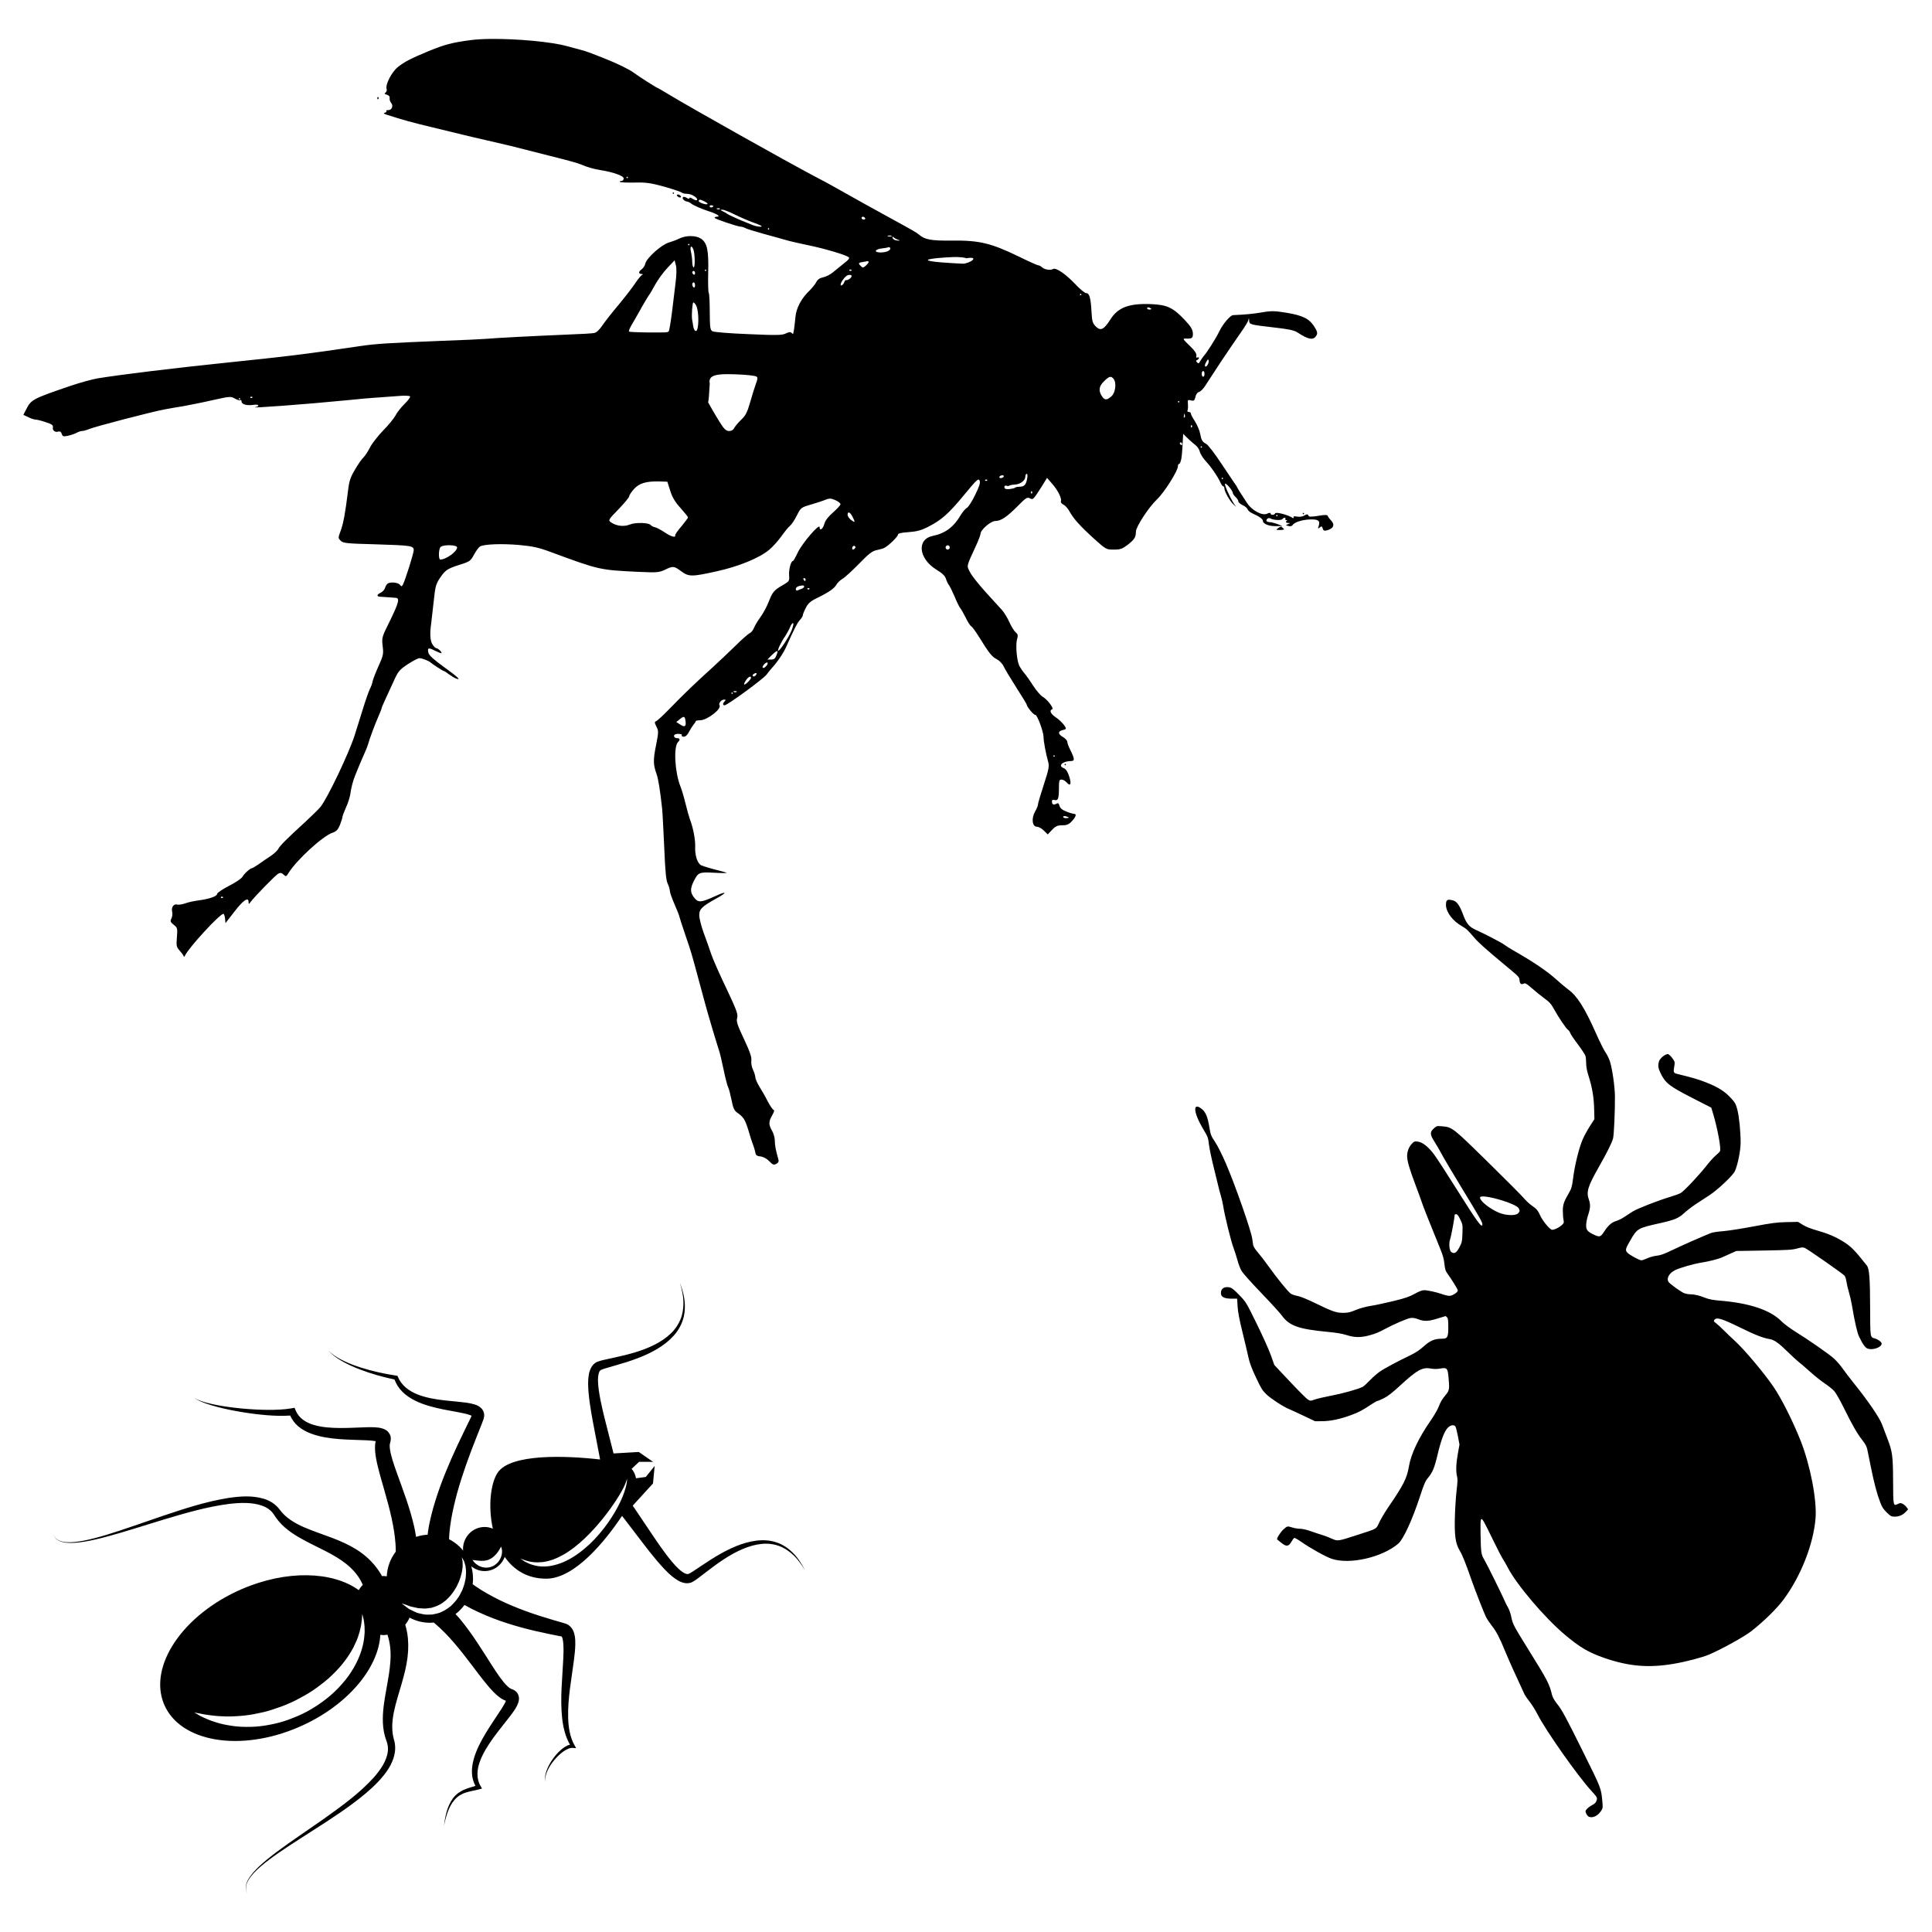 <svg xmlns="http://www.w3.org/2000/svg" id="bugs_svg" width="800.0" height="800.0" viewBox="0.0 0.0 800.0 800.0">
   
   <g transform="matrix(1.333,0,0,-1.333,0,800)"><path d="m 152.91,588.06 c -2.632,-0.013 -4.99,-0.132 -6.783,-0.376 -5.913,-0.799 -7.957,-1.376 -13.001,-3.417 -5.435,-2.263 -7.479,-3.284 -9.566,-4.97 -1.87,-1.509 -3.869,-5.37 -3.477,-6.701 0.174,-0.444 4.3e-4,-0.978 -0.304,-1.2 -0.478,-0.311 -0.391,-0.443 0.391,-0.665 0.609,-0.177 0.955,-0.576 0.868,-1.064 -0.087,-0.399 0.131,-1.11 0.479,-1.51 0.783,-0.932 0.131,-2.308 -0.999,-2.219 -0.391,0.044 -0.609,-0.088 -0.479,-0.266 0.13,-0.222 -0.131,-0.444 -0.522,-0.533 -0.522,-0.133 -0.305,-0.354 0.739,-0.665 4.609,-1.509 8.348,-2.53 14.175,-3.906 3.565,-0.843 7.738,-1.863 9.304,-2.262 1.565,-0.399 4.869,-1.154 7.391,-1.731 2.522,-0.577 5.957,-1.376 7.609,-1.775 1.696,-0.444 6.957,-1.775 11.696,-2.973 4.739,-1.154 9.26,-2.396 9.999,-2.751 1.913,-0.843 4.13,-1.465 6.13,-1.775 3.956,-0.621 7.175,-1.775 7.175,-2.574 0,-0.444 -0.304,-0.799 -0.739,-0.799 -0.391,0 -0.609,-0.134 -0.435,-0.267 0.13,-0.177 2.218,-0.265 4.565,-0.221 3.609,0.089 5.043,-0.133 9.26,-1.287 2.739,-0.799 5.131,-1.598 5.391,-1.82 0.217,-0.222 1,-0.399 1.739,-0.399 1.391,0 3.479,-1.375 2.957,-1.952 -0.13,-0.133 -0.739,0.044 -1.305,0.399 -0.565,0.399 -1.001,0.487 -1.001,0.221 0,-0.266 -0.305,-0.266 -0.87,0.089 -0.435,0.311 -0.956,0.4 -1.13,0.223 -0.391,-0.399 0.348,-1.243 1.261,-1.376 0.348,-0.044 0.913,-0.311 1.217,-0.578 0.826,-0.666 3.218,-1.685 5.914,-2.572 2.304,-0.754 3.392,-1.554 2.131,-1.554 -0.391,0 -0.697,-0.133 -0.697,-0.355 0,-0.311 7.174,-2.751 8.174,-2.751 0.304,0 0.87,-0.177 1.305,-0.399 0.391,-0.266 3,-1.066 5.739,-1.82 2.739,-0.754 6.001,-1.642 7.175,-1.997 1.217,-0.355 4.218,-1.022 6.74,-1.554 4.826,-0.976 11.564,-2.973 12.477,-3.683 0.435,-0.311 4.7e-4,-0.843 -1.521,-1.997 -1.13,-0.888 -2.653,-2.131 -3.392,-2.752 -0.783,-0.666 -2.087,-1.331 -2.957,-1.508 -1.087,-0.222 -1.738,-0.665 -2.173,-1.508 -0.348,-0.666 -1.261,-1.775 -2,-2.53 -2.609,-2.441 -4.262,-5.547 -4.48,-8.432 -0.13,-1.464 -0.348,-3.151 -0.435,-3.772 -0.13,-0.621 -0.26,-1.198 -0.26,-1.287 -0.043,-0.133 -0.261,-6.2e-4 -0.522,0.266 -0.348,0.355 -0.825,0.266 -1.738,-0.178 -1.13,-0.577 -2.783,-0.621 -11.653,-0.221 -5.696,0.222 -10.696,0.621 -11.13,0.888 -0.739,0.399 -0.826,1.065 -0.87,5.947 0,2.973 -0.13,5.681 -0.304,5.947 -0.174,0.266 -0.262,3.062 -0.175,6.212 0.174,7.056 -0.303,9.318 -2.216,10.649 -1.609,1.065 -4.653,1.109 -6.871,0 -0.696,-0.355 -2.13,-0.887 -3.173,-1.198 -2.261,-0.666 -6.825,-4.747 -7.26,-6.478 -0.13,-0.666 -0.653,-1.465 -1.132,-1.82 -1.043,-0.71 -1.087,-1.419 -0.044,-1.464 0.435,0 0.522,-0.134 0.175,-0.267 -0.304,-0.133 -1.305,-1.33 -2.218,-2.706 -0.957,-1.42 -3.304,-4.438 -5.217,-6.745 -1.957,-2.308 -4.174,-5.148 -4.957,-6.302 -0.87,-1.287 -1.783,-2.175 -2.478,-2.308 -0.609,-0.133 -4.304,-0.355 -8.261,-0.488 -11.522,-0.488 -22.478,-1.065 -25.434,-1.332 -0.957,-0.089 -7.131,-0.399 -13.696,-0.62 -16.435,-0.666 -20.391,-0.887 -25.434,-1.642 -17.435,-2.574 -21.826,-3.107 -42.826,-5.282 -15.304,-1.598 -30.653,-3.46 -38.479,-4.703 -1.652,-0.266 -5.564,-1.332 -8.694,-2.398 -11.696,-3.994 -12.131,-4.215 -13.696,-7.366 l -0.826,-1.597 1.521,-0.711 c 0.826,-0.444 1.827,-0.754 2.262,-0.754 0.391,0 1.825,-0.355 3.13,-0.799 1.913,-0.621 2.39,-0.932 2.26,-1.597 -0.217,-0.976 0.696,-1.687 1.739,-1.332 0.478,0.133 0.827,-0.088 1.001,-0.71 0.261,-0.799 0.521,-0.888 1.825,-0.622 0.87,0.178 2.088,0.577 2.697,0.888 0.609,0.355 1.434,0.622 1.825,0.622 0.391,0 1.392,0.265 2.218,0.62 1.652,0.71 19.652,5.415 23.391,6.08 1.304,0.266 3.957,0.709 5.87,1.02 1.913,0.355 6,1.155 9.087,1.865 5.348,1.198 5.652,1.198 6.869,0.488 0.696,-0.399 1.478,-0.666 1.696,-0.488 0.217,0.133 0.391,-0.089 0.391,-0.444 0,-0.888 1.739,-1.332 3.739,-1.021 1.609,0.266 2.087,-0.399 0.522,-0.71 -2.261,-0.444 15.782,0.888 28.347,2.13 3.478,0.355 7.783,0.754 9.566,0.843 1.783,0.133 4.739,0.355 6.609,0.488 1.826,0.178 3.434,0.088 3.565,-0.134 0.13,-0.222 -0.653,-1.286 -1.739,-2.351 -1.087,-1.065 -2.347,-2.663 -2.782,-3.551 -0.478,-0.888 -2.175,-3.018 -3.87,-4.704 -1.652,-1.731 -3.478,-4.082 -4.087,-5.28 -0.609,-1.198 -1.478,-2.53 -1.956,-3.018 -0.522,-0.444 -1.695,-2.13 -2.651,-3.772 -1.435,-2.396 -1.827,-3.551 -2.174,-6.48 -0.87,-7.056 -1.436,-10.162 -2.262,-12.469 -0.87,-2.308 -0.87,-2.351 -0.044,-3.195 0.739,-0.754 1.784,-0.889 10.566,-1.11 11.261,-0.355 12.129,-0.443 12.129,-1.818 0,-0.976 -2.652,-9.364 -3.348,-10.696 -0.391,-0.666 -0.477,-0.666 -0.955,-0.045 -0.609,0.71 -2.913,0.932 -3.783,0.355 -0.261,-0.178 -0.652,-0.755 -0.826,-1.332 -0.13,-0.577 -0.783,-1.242 -1.348,-1.508 -1.217,-0.577 -1.347,-1.154 -0.26,-1.242 1.261,-0.089 4.174,-0.266 5,-0.355 1.217,-0.133 0.869,-1.508 -1.827,-7.056 -2.565,-5.148 -2.608,-5.282 -2.304,-7.9 0.304,-2.485 0.217,-2.929 -1.305,-6.302 -0.913,-1.997 -1.696,-4.126 -1.827,-4.703 -0.087,-0.621 -0.478,-1.687 -0.87,-2.398 -0.348,-0.754 -1.261,-3.328 -2,-5.724 -0.739,-2.396 -1.956,-6.302 -2.695,-8.61 -1.696,-5.37 -8.391,-19.481 -10.608,-22.233 -0.435,-0.577 -2.478,-2.573 -4.522,-4.482 -6.174,-5.636 -8.13,-7.634 -8.608,-8.61 -0.261,-0.488 -1.305,-1.463 -2.349,-2.173 -1.043,-0.666 -2.696,-1.819 -3.696,-2.53 -1,-0.666 -1.913,-1.242 -2.087,-1.242 -0.565,0 -2.521,-1.776 -2.999,-2.708 -0.261,-0.488 -2.131,-1.775 -4.174,-2.795 -2.043,-1.065 -3.696,-2.175 -3.696,-2.53 0,-0.71 -2.435,-1.554 -5.826,-1.998 -1.348,-0.178 -3.217,-0.576 -4.13,-0.931 -0.957,-0.311 -2.043,-0.488 -2.435,-0.355 -1.043,0.355 -1.913,-0.888 -1.565,-2.219 0.174,-0.621 0.043,-1.553 -0.218,-2.086 -0.435,-0.843 -0.348,-1.111 0.695,-1.954 1.174,-0.932 1.218,-1.108 1.001,-3.904 -0.217,-2.574 -0.131,-3.018 0.739,-3.995 0.565,-0.621 1.131,-1.376 1.261,-1.686 0.217,-0.488 0.305,-0.488 0.522,0 1.043,2.352 10.782,12.958 11.913,12.958 0.217,0 0.435,-0.665 0.522,-1.464 l 0.129,-1.421 2.826,3.64 c 2.739,3.55 4.349,4.615 4.349,2.929 0.043,-0.754 0.086,-0.754 0.651,0.045 1.261,1.686 7.697,8.254 8.523,8.742 0.696,0.355 1.087,0.31 1.696,-0.267 0.739,-0.71 0.826,-0.665 1.565,0.533 2.522,4.038 10.652,11.493 13.652,12.469 1.174,0.399 1.695,0.933 2.304,2.442 0.391,1.021 0.739,2.085 0.739,2.351 0,0.311 0.521,1.642 1.13,3.062 0.652,1.376 1.218,3.284 1.348,4.171 0.217,1.775 0.826,4.127 1.521,5.813 0.261,0.621 0.696,1.73 1.001,2.44 0.304,0.754 1,2.441 1.609,3.772 0.609,1.331 1.218,2.84 1.348,3.328 0.435,1.642 2.13,6.213 3.173,8.565 0.565,1.287 1.044,2.486 1.044,2.663 0,0.178 0.477,1.287 1.043,2.53 0.565,1.198 1.74,3.816 2.653,5.769 1.478,3.284 1.826,3.683 4.478,5.458 1.565,1.021 3.174,1.863 3.608,1.863 0.783,0 3.001,-0.886 3.435,-1.33 0.391,-0.399 3.87,-2.663 4.13,-2.663 0.174,0 0.913,-0.489 1.652,-1.066 0.783,-0.533 1.738,-1.152 2.173,-1.285 1.696,-0.621 0.48,0.532 -3.781,3.594 -3.13,2.263 -4.61,3.595 -4.827,4.394 -0.391,1.598 0,1.73 2.043,0.665 1,-0.488 1.913,-0.843 2,-0.754 0.261,0.266 -1.087,1.553 -1.609,1.553 -0.261,0 -0.782,0.532 -1.174,1.153 -0.739,1.154 -0.869,3.33 -0.391,6.613 0.13,0.976 0.478,4.082 0.782,6.877 0.478,4.571 0.695,5.325 1.956,7.189 1.652,2.441 2.218,2.84 6.392,4.171 2.826,0.888 3.131,1.11 4.174,3.062 0.652,1.198 1.478,2.308 1.869,2.53 1.261,0.71 6.784,0.932 12.218,0.444 4.304,-0.399 6.087,-0.8 10.217,-2.353 14.565,-5.37 14.696,-5.413 26.87,-5.99 5.696,-0.266 6.347,-0.178 8.13,0.665 2.522,1.198 2.783,1.198 5,-0.444 2.391,-1.775 3.304,-1.775 11.087,-0.045 6.87,1.509 13.216,4.127 16.26,6.656 1.043,0.843 2.739,2.751 3.783,4.171 1.043,1.464 2.26,2.973 2.782,3.373 0.478,0.399 1.435,1.865 2.087,3.196 1.217,2.396 1.261,2.441 4.478,3.373 1.783,0.533 3.826,1.198 4.522,1.508 1.087,0.444 1.609,0.4 2.957,-0.177 0.87,-0.399 1.608,-0.976 1.565,-1.287 0,-0.266 -1.043,-1.42 -2.304,-2.53 -1.522,-1.331 -2.434,-2.53 -2.695,-3.506 -0.435,-1.642 -1.479,-2.396 -1.479,-1.064 -0.043,1.287 -5.434,-5.014 -6.825,-7.943 -0.652,-1.42 -1.305,-2.574 -1.479,-2.574 -0.609,0 -1.304,-2.664 -1.174,-4.439 0.13,-1.775 0.044,-1.864 -1.825,-2.973 -2.87,-1.642 -3.304,-2.129 -4.522,-5.28 -0.609,-1.553 -1.783,-3.684 -2.566,-4.749 -0.783,-1.065 -1.695,-2.574 -2,-3.328 -0.304,-0.754 -0.913,-1.509 -1.305,-1.642 -0.391,-0.133 -2.391,-1.864 -4.434,-3.906 -2.043,-1.997 -5.261,-5.015 -7.131,-6.745 -5.174,-4.66 -9.131,-8.476 -13.217,-12.692 -2.043,-2.13 -3.999,-3.905 -4.347,-4.038 -0.478,-0.133 -0.479,-0.444 0.129,-1.642 0.696,-1.331 0.697,-1.642 -0.129,-5.858 -0.913,-4.482 -0.87,-5.991 0.173,-8.876 0.522,-1.464 1.087,-4.837 1.739,-10.828 0.13,-1.198 0.391,-6.656 0.651,-12.07 0.304,-7.367 0.566,-10.208 1.088,-11.184 0.348,-0.754 0.651,-1.731 0.651,-2.219 0,-0.444 0.609,-2.218 1.348,-3.904 0.739,-1.642 1.522,-3.595 1.696,-4.35 0.217,-0.71 0.609,-2.041 0.913,-2.884 0.696,-2.041 1.433,-4.304 2.085,-6.212 0.304,-0.843 0.914,-2.929 1.392,-4.66 1.522,-5.592 2.869,-10.607 3.608,-13.314 0.783,-2.929 3.522,-12.115 4.218,-14.2 0.261,-0.71 0.914,-3.417 1.436,-5.991 0.522,-2.574 1.173,-5.058 1.434,-5.546 0.261,-0.488 0.697,-2.264 1.044,-3.95 0.435,-2.308 0.826,-3.195 1.609,-3.772 2.087,-1.464 2.565,-2.174 3.565,-5.414 0.522,-1.819 1.217,-3.995 1.565,-4.838 0.304,-0.843 0.61,-1.952 0.697,-2.44 0.087,-0.621 0.521,-0.931 1.521,-1.02 0.87,-0.089 1.956,-0.666 2.739,-1.465 1.087,-1.154 1.435,-1.243 2.218,-0.843 0.652,0.399 0.825,0.755 0.608,1.465 -0.739,2.574 -1.086,4.215 -1.086,5.724 0,0.932 -0.391,2.308 -0.87,3.107 -1.087,1.864 -1.087,2.839 0.044,4.792 0.609,1.021 0.739,1.598 0.435,1.686 -0.304,0.089 -1.088,1.288 -1.827,2.663 -0.696,1.42 -1.868,3.417 -2.564,4.526 -0.652,1.109 -1.261,2.396 -1.261,2.929 -0.043,0.488 -0.349,1.554 -0.74,2.353 -0.391,0.799 -0.608,2.041 -0.521,2.795 0.174,1.065 -0.392,2.707 -2.262,6.701 -2.13,4.482 -2.435,5.547 -2.131,6.612 0.304,1.154 -0.174,2.397 -3.304,9.054 -2.043,4.216 -4.173,9.052 -4.738,10.694 -0.565,1.642 -1.608,4.704 -2.391,6.745 -0.739,2.041 -1.348,4.482 -1.348,5.414 0,1.908 0.825,2.708 5.564,5.326 3.304,1.819 2.914,2.218 -0.608,0.576 -4.391,-1.997 -5.217,-2.085 -6.478,-0.531 -1.304,1.598 -1.349,2.883 -0.175,5.191 1.391,2.751 1.653,2.841 6.261,2.619 2.304,-0.133 4.086,-0.133 3.956,-0.045 -0.087,0.089 -1.695,0.578 -3.565,1.021 -1.913,0.488 -3.869,1.108 -4.434,1.375 -1.13,0.666 -1.914,3.151 -1.783,5.858 0.087,1.953 -0.609,5.726 -1.609,8.3 -0.304,0.843 -0.957,3.15 -1.436,5.147 -0.478,1.953 -1.173,4.26 -1.521,5.104 -1.739,4.305 -2.217,12.338 -0.782,13.803 0.783,0.799 0.609,1.242 -0.348,1.242 -0.478,0 -0.87,0.31 -0.87,0.665 0,0.444 0.435,0.665 1.348,0.665 0.739,0 1.217,-0.178 1.043,-0.444 -0.13,-0.222 0.131,-0.442 0.609,-0.442 0.565,0 1.174,0.532 1.609,1.464 0.391,0.754 1.043,1.776 1.434,2.264 0.391,0.444 0.697,0.931 0.697,1.109 0,0.133 0.607,0.266 1.303,0.266 2.217,0 6.784,3.506 6.088,4.66 -0.391,0.621 0.564,1.775 1.434,1.775 0.522,0 0.566,-0.134 0.175,-0.533 -0.652,-0.666 -0.652,-1.242 -0.044,-1.242 0.87,0 12.391,8.432 13.13,9.63 0.174,0.311 1.348,1.731 2.566,3.107 1.174,1.42 2.652,3.683 3.261,5.015 2.652,5.947 3.608,7.81 4.434,8.742 0.522,0.533 0.913,1.199 0.913,1.465 0,0.266 0.392,1.286 0.913,2.262 0.652,1.376 1.433,2.086 3.346,3.018 3.826,1.864 5.523,3.062 6.132,4.171 0.304,0.577 1.173,1.421 1.912,1.865 0.783,0.444 3.086,2.574 5.173,4.704 3,3.106 4.131,3.95 5.435,4.216 0.913,0.178 2,0.488 2.435,0.71 1.348,0.71 4.218,3.506 4.218,4.127 0,0.355 1.043,0.621 3.261,0.754 2.478,0.178 3.914,0.534 6.001,1.599 4.217,2.13 6.39,4.038 11.26,9.94 3.913,4.748 4.478,5.28 4.826,4.482 0.304,-0.666 -0.043,-1.73 -1.39,-4.482 -0.957,-1.997 -2.131,-3.817 -2.609,-4.039 -0.478,-0.266 -1.26,-1.241 -1.825,-2.129 -2.174,-3.772 -4.826,-5.726 -8.652,-6.524 -5.13,-1.021 -4.522,-7.056 1.086,-10.517 1.783,-1.065 2.696,-1.952 2.957,-2.884 0.217,-0.71 0.651,-1.597 0.955,-1.952 0.261,-0.355 1.044,-1.953 1.739,-3.551 0.652,-1.598 1.435,-3.196 1.739,-3.551 0.304,-0.355 1.044,-1.685 1.696,-2.972 0.609,-1.287 1.391,-2.486 1.696,-2.663 0.348,-0.178 1.391,-1.641 2.391,-3.239 3.174,-5.148 4.088,-6.258 5.522,-6.968 0.783,-0.399 1.738,-1.332 2.129,-2.175 0.391,-0.843 2.175,-3.816 3.957,-6.612 1.783,-2.751 3.261,-5.192 3.261,-5.369 0,-0.621 2.216,-3.285 2.651,-3.152 0.565,0.133 2.566,-5.235 2.566,-6.877 0,-1.331 0.696,-5.059 1.392,-7.544 0.435,-1.509 0.304,-2.308 -1.305,-7.234 -1,-3.062 -1.827,-5.857 -1.827,-6.212 0,-0.311 -0.39,-1.332 -0.912,-2.219 -1.174,-2.041 -0.871,-4.66 0.564,-4.66 0.522,0 1.522,-0.532 2.174,-1.198 l 1.217,-1.198 1.348,1.419 c 1.087,1.154 1.695,1.421 3.173,1.421 1.391,0 2.044,0.266 3,1.287 1.261,1.376 1.521,2.264 0.651,2.264 -0.304,0 -1.391,0.31 -2.391,0.71 -1.304,0.533 -1.957,1.065 -2.131,1.775 -0.217,0.843 -0.434,0.975 -1.043,0.62 -0.826,-0.444 -1.305,-0.178 -1.305,0.799 0,0.399 0.304,0.577 0.826,0.399 1.087,-0.266 1.348,0.444 1.348,3.727 0,2.263 0.13,2.619 0.782,2.619 0.478,0 1.174,-0.4 1.609,-0.888 1.217,-1.376 1.565,-0.487 0.782,1.909 -0.478,1.464 -1,2.263 -1.696,2.53 -1.913,0.754 -0.348,2.173 2.347,2.218 1.13,0 1.087,0.667 -0.391,3.64 -0.478,0.932 -0.826,1.952 -0.826,2.307 0,0.355 -0.565,1.021 -1.305,1.465 -1.609,0.932 -1.695,1.775 -0.217,2.175 0.609,0.133 1.086,0.355 1.086,0.444 0,0.666 -1.608,2.484 -3.042,3.46 -1.739,1.154 -2.217,2.263 -1.217,2.574 0.652,0.222 -1.609,3.196 -3.044,3.95 -0.565,0.311 -1.913,1.907 -2.957,3.505 -1.043,1.642 -2.304,3.373 -2.739,3.861 -0.435,0.488 -1.088,1.465 -1.479,2.175 -0.783,1.642 -1.217,6.479 -0.695,8.298 0.348,1.198 0.261,1.553 -0.479,2.175 -0.478,0.399 -1.347,1.82 -1.912,3.107 -0.565,1.287 -1.609,2.973 -2.262,3.727 -0.696,0.754 -2.999,3.327 -5.173,5.679 -2.13,2.352 -4.347,5.149 -4.826,6.17 -1.043,2.041 -1.175,1.508 1.869,8.12 0.783,1.686 1.436,3.417 1.436,3.772 0,1.198 3.174,3.95 4.565,3.95 1.783,0 3.652,1.287 7,4.66 2.478,2.53 2.957,2.84 3.739,2.396 1,-0.533 1.085,-0.444 3.738,3.727 l 1.61,2.619 1.652,-1.907 c 1.783,-2.041 2.999,-4.526 2.651,-5.414 -0.087,-0.311 0.261,-0.755 0.782,-0.977 0.565,-0.266 1.392,-1.198 1.87,-2.086 1.261,-2.308 3.304,-4.571 7.651,-8.521 3.696,-3.328 3.782,-3.373 6.13,-3.373 2.043,0 2.653,0.223 4.349,1.51 2.087,1.642 2.522,2.352 2.522,4.082 0,1.464 3.956,7.544 6.565,10.029 2.261,2.13 6.478,8.832 6.478,10.252 0,0.399 0.174,0.754 0.391,0.754 0.217,0 0.521,0.754 0.695,1.686 0.196,1.028 0.403,4.355 0.556,7.648 1.245,-1.278 2.927,-2.845 3.844,-3.521 0.565,-0.444 1.174,-1.331 1.305,-1.997 0.174,-0.71 0.999,-2.042 1.912,-3.018 1.826,-1.997 3.652,-4.705 4.478,-6.524 0.304,-0.71 0.696,-1.242 0.913,-1.242 0.174,0 0.348,-0.31 0.348,-0.665 0,-0.888 1.61,-3.816 2.74,-4.881 l 0.912,-0.888 -0.739,1.109 c -1.261,1.997 -2.999,5.859 -2.695,6.125 0.304,0.311 2.348,-2.131 2.391,-2.841 0,-0.266 0.391,-0.843 0.87,-1.287 0.478,-0.444 0.87,-1.064 0.87,-1.375 0,-0.311 0.607,-0.8 1.303,-1.155 0.739,-0.311 1.392,-0.887 1.523,-1.242 0.13,-0.399 0.738,-0.932 1.39,-1.242 2.261,-1.021 3.392,-1.819 3.392,-2.396 0,-0.932 1.913,-1.686 4.087,-1.642 l 2,0.045 -1.521,0.576 c -0.826,0.311 -1.957,0.622 -2.478,0.622 -0.565,0.044 -0.999,0.222 -0.999,0.444 0,0.666 0.781,1.02 1.347,0.665 0.826,-0.488 3.391,-0.62 3.652,-0.132 0.174,0.222 0.479,0.399 0.697,0.399 0.261,0 0.303,-0.178 0.173,-0.444 -0.116,-0.177 0.161,-0.31 0.676,-0.383 -0.667,-0.346 -0.656,-0.782 0.294,-0.815 0.652,0 0.608,-0.046 -0.087,-0.356 -0.826,-0.311 -0.826,-0.354 0.087,-0.576 0.522,-0.178 1.087,-0.045 1.305,0.266 0.522,0.932 3.13,1.731 5.564,1.775 2.522,0.044 3.044,-0.4 2.522,-2.13 -0.261,-0.799 -0.218,-0.843 0.348,-0.355 0.565,0.444 0.696,0.4 0.913,-0.31 0.174,-0.666 0.478,-0.8 1.217,-0.622 2.217,0.577 2.696,1.774 1.305,3.195 -0.435,0.444 -0.87,1.065 -0.957,1.332 -0.13,0.355 -0.955,0.355 -2.999,0 -1.957,-0.311 -2.87,-0.311 -2.957,0 -0.217,0.621 -0.521,0.577 -1.521,0 -0.478,-0.266 -1.391,-0.354 -2.087,-0.221 -0.826,0.133 -1.218,0.088 -1.044,-0.178 0.077,-0.117 0.022,-0.243 -0.121,-0.358 l -0.066,0.048 c -1.391,1.021 -5.39,2.041 -5.564,1.464 -0.217,-0.577 -1.392,-0.577 -1.392,0 0,0.266 -0.434,0.223 -1.086,-0.087 -1.522,-0.71 -4.739,1.021 -6.261,3.373 -0.609,0.932 -1.478,2.263 -1.869,2.884 -0.435,0.621 -0.914,1.463 -1.088,1.818 -0.174,0.355 -0.478,0.889 -0.695,1.11 -0.174,0.266 -2.087,3.062 -4.174,6.212 -2.087,3.195 -4.26,5.991 -4.826,6.302 -1.217,0.621 -1.521,1.153 -1.912,3.284 -0.13,0.843 -0.871,2.529 -1.567,3.683 -0.739,1.109 -1.303,2.265 -1.303,2.487 0,0.266 -0.262,0.444 -0.609,0.444 -0.179,0 -0.358,0.097 -0.501,0.249 0.231,0.451 0.303,1.307 0.188,2.635 -0.087,0.843 0.088,0.976 1.001,0.71 0.913,-0.222 1.087,-0.045 1.348,1.064 0.13,0.754 0.608,1.421 1.086,1.554 0.435,0.089 1.262,0.888 1.827,1.731 0.522,0.843 2.825,4.348 5.042,7.721 2.261,3.373 5.043,7.456 6.174,9.054 1.13,1.598 2.175,3.284 2.305,3.772 0.174,0.843 0.217,0.798 0.26,-0.089 0.043,-1.243 0.349,-1.287 7.609,-2.13 4.478,-0.488 6.435,-0.887 7.391,-1.553 3.522,-2.308 5.043,-2.53 5.956,-0.843 0.348,0.666 0.174,1.242 -0.782,2.751 -1.565,2.396 -3.565,3.373 -8.652,4.216 -3.522,0.577 -4.608,0.622 -7.651,0.089 -2.913,-0.488 -5.044,-0.666 -8.87,-0.843 -0.87,-0.044 -3.173,-2.751 -4.26,-5.015 -1.087,-2.263 -3.913,-6.702 -4.957,-7.811 -0.261,-0.355 -0.74,-1.02 -1.001,-1.508 -0.391,-0.71 -0.566,-0.754 -0.957,-0.355 -0.391,0.444 -0.391,0.621 0.044,0.754 0.261,0.133 0.522,0.4 0.522,0.622 0,0.266 -0.218,0.31 -0.479,0.132 -0.304,-0.178 -0.391,0.045 -0.304,0.622 0.087,0.621 -0.521,1.553 -1.912,2.884 -2.217,2.13 -2.436,2.44 -1.523,2.396 2.13,-0.089 2.392,0.133 2.349,1.642 -0.087,1.198 -0.61,2.087 -2.393,3.995 -3.696,3.95 -5.564,4.837 -10.39,5.059 -7,0.311 -10.479,-0.977 -12.87,-4.793 -2.043,-3.195 -3.044,-3.639 -4.565,-2.086 -0.913,0.932 -1.131,1.643 -1.261,4.394 -0.261,4.482 -0.652,5.902 -1.652,5.902 -0.435,0 -2.001,1.287 -3.435,2.84 -2.957,3.106 -5.999,5.192 -6.869,4.66 -0.783,-0.488 -2.609,-0.221 -3.435,0.533 -0.348,0.355 -0.913,0.62 -1.174,0.62 -0.261,0 -2.87,1.154 -5.826,2.619 -8.913,4.305 -12.39,5.148 -21.129,5.059 -6.261,-0.089 -8.349,0.31 -10.088,1.863 -0.652,0.577 -2.043,1.376 -8.217,4.749 -4.478,2.441 -12.652,6.968 -16.782,9.32 -1.913,1.109 -5.349,2.973 -7.609,4.127 -8.652,4.571 -37.694,20.858 -45.042,25.295 -1.826,1.109 -3.348,1.997 -3.435,1.997 -0.261,0 -6.13,3.728 -7.391,4.704 -1.304,1.021 -5.347,3.018 -8.912,4.394 -4.87,1.953 -6.391,2.485 -7.826,2.84 -0.826,0.222 -2.696,0.709 -4.13,1.109 -4.956,1.365 -15.319,2.28 -23.216,2.241 z m -35.527,-18.032 c -0.102,-0.007 -0.17,-0.138 -0.17,-0.361 0,-0.311 0.13,-0.445 0.304,-0.312 0.13,0.178 0.13,0.445 0,0.622 -0.049,0.037 -0.094,0.054 -0.134,0.051 z m 77.438,-24.769 c 0.13,0 0.218,-0.09 0.218,-0.223 0,-0.133 -0.088,-0.221 -0.218,-0.221 -0.13,0 -0.217,0.088 -0.217,0.221 0,0.133 0.086,0.223 0.217,0.223 z m 14.325,-4.883 c -0.117,-0.01 -0.194,-0.096 -0.194,-0.221 0,-0.133 0.086,-0.223 0.217,-0.223 0.13,0 0.218,0.09 0.218,0.223 0,0.133 -0.088,0.221 -0.218,0.221 -0.008,0 -0.015,6.7e-4 -0.023,0 z m 1.429,-0.645 c -0.188,-0.002 -0.318,-0.082 -0.318,-0.198 0,-0.222 0.304,-0.487 0.651,-0.665 0.348,-0.133 0.653,-0.044 0.653,0.134 0,0.222 -0.305,0.487 -0.653,0.665 -0.12,0.046 -0.234,0.066 -0.333,0.064 z m 6.921,-1.617 c 0.217,-0.022 0.564,-0.178 1.238,-0.488 1.609,-0.754 1.348,-1.244 -0.435,-0.711 -0.826,0.266 -1.391,0.666 -1.261,0.888 0.152,0.222 0.24,0.334 0.458,0.312 z m 3.369,-1.731 c 0.391,0 0.695,-0.089 0.695,-0.178 0,-0.488 -0.826,-0.665 -1.086,-0.266 -0.13,0.222 0.043,0.444 0.391,0.444 z m 2.174,-0.932 c 0.478,0.044 0.738,-0.088 0.564,-0.221 -0.13,-0.133 -0.522,-0.178 -0.826,-0.045 -0.348,0.133 -0.216,0.266 0.262,0.266 z m 1.305,-0.444 c 0.478,0.044 2.217,-0.665 3.912,-1.508 1.696,-0.843 4.478,-2.042 6.13,-2.619 2.087,-0.754 2.653,-1.109 1.87,-1.153 -0.652,0 -1.739,0.221 -2.391,0.487 -0.652,0.266 -1.609,0.666 -2.087,0.843 -1.783,0.666 -5.653,2.441 -5.87,2.663 -0.13,0.133 -0.696,0.488 -1.305,0.754 -0.913,0.444 -0.956,0.533 -0.26,0.533 z m 43.696,-2.175 c 0.261,0 0.565,-0.178 0.695,-0.444 0.13,-0.222 -0.043,-0.444 -0.391,-0.444 -0.391,0 -0.697,0.222 -0.697,0.444 0,0.266 0.175,0.444 0.393,0.444 z m -29.304,-3.549 c 0.13,0 0.217,-0.09 0.217,-0.223 0,-0.133 -0.086,-0.221 -0.217,-0.221 -0.13,0 -0.218,0.088 -0.218,0.221 0,0.133 0.088,0.223 0.218,0.223 z m 37.607,-2.308 c 0.609,0 0.827,-0.088 0.566,-0.221 -0.304,-0.089 -0.826,-0.089 -1.086,0 -0.304,0.133 -0.088,0.221 0.521,0.221 z m 0.909,-0.36 c 0.06,0.028 0.201,-0.061 0.44,-0.261 0.348,-0.311 0.999,-0.623 1.478,-0.756 0.565,-0.178 0.391,-0.221 -0.391,-0.177 -0.696,0.044 -1.391,0.399 -1.478,0.754 -0.087,0.266 -0.108,0.411 -0.049,0.439 z m -63.299,-2.214 c 0.13,0 0.217,-0.088 0.217,-0.221 0,-0.133 -0.086,-0.223 -0.217,-0.223 -0.13,0 -0.218,0.09 -0.218,0.223 0,0.133 0.088,0.221 0.218,0.221 z m 0.695,-0.898 c 0.174,0.144 0.478,-0.144 0.782,-0.965 0.478,-1.42 0.522,-5.769 0,-5.458 -0.217,0.178 -0.391,0.932 -0.391,1.686 0,0.799 -0.174,2.173 -0.391,3.105 -0.217,0.91 -0.174,1.488 0,1.632 z m 61.218,-0.167 c 0.087,0.089 0.347,0.044 0.608,-0.134 0.261,-0.133 0.087,-0.533 -0.348,-0.888 -1.043,-0.754 -4.261,-0.799 -4.043,-0.045 0.13,0.311 0.956,0.622 1.912,0.711 0.913,0.089 1.783,0.266 1.87,0.355 z m 21.244,-3.023 c 1.429,-0.05 2.843,-0.195 2.973,-0.394 4.55,0.748 1.253,-1.635 -1.001,-1.686 -22.37,1.087 -3.484,2.134 -1.972,2.081 z m -87.548,-1.016 0.391,-1.553 c 0.261,-0.976 0.217,-2.928 -0.087,-5.325 -0.261,-2.086 -0.782,-6.257 -1.13,-9.32 -0.391,-3.018 -0.827,-5.68 -1.001,-5.858 -0.391,-0.399 -0.697,-0.399 -7.218,-0.355 -2.652,0.044 -4.912,0.133 -5.086,0.266 -0.217,0.089 0.218,1.155 0.913,2.308 0.696,1.154 2.086,3.594 3.086,5.414 1.043,1.819 2,3.416 2.131,3.549 0.174,0.133 0.999,1.554 1.869,3.152 0.87,1.598 2.609,3.993 3.87,5.325 z m 59.955,-0.266 c 0.174,0 0.304,-0.088 0.304,-0.31 0,-0.178 -0.391,-0.667 -0.87,-1.11 -0.783,-0.666 -1,-0.709 -1.521,-0.132 -0.913,0.888 -0.825,1.065 0.566,1.287 0.652,0.089 1.304,0.221 1.521,0.266 z m -50.348,-2.619 c 0.13,0 0.218,-0.088 0.218,-0.221 0,-0.133 -0.088,-0.223 -0.218,-0.223 -0.13,0 -0.217,0.09 -0.217,0.223 0,0.133 0.086,0.221 0.217,0.221 z m 45,0 c 0.304,0 0.434,-0.133 0.304,-0.31 -0.174,-0.133 -0.434,-0.133 -0.608,0 -0.13,0.178 -4.3e-4,0.31 0.304,0.31 z m -48.696,-0.444 c 0.261,0 0.435,-0.31 0.435,-0.71 0,-0.355 -0.174,-0.532 -0.435,-0.399 -0.217,0.133 -0.435,0.443 -0.435,0.71 0,0.222 0.217,0.399 0.435,0.399 z m 48.673,-1.223 c 0.569,-0.094 0.545,-0.619 -0.238,-1.218 -0.435,-0.311 -0.958,-0.488 -1.132,-0.399 -0.13,0.089 -0.39,-0.221 -0.564,-0.71 -0.217,-0.71 -1.088,-1.288 -1.088,-0.711 0,0.799 1.479,2.752 2.262,2.973 0.315,0.078 0.57,0.096 0.76,0.064 z m -48.673,-2.327 c 0.261,0 0.435,-0.4 0.435,-0.932 0,-0.488 -0.174,-0.755 -0.435,-0.622 -0.217,0.133 -0.435,0.577 -0.435,0.932 0,0.355 0.217,0.622 0.435,0.622 z m 120.216,-3.551 c 0.13,0 0.218,-0.088 0.218,-0.221 0,-0.133 -0.088,-0.223 -0.218,-0.223 -0.13,0 -0.217,0.09 -0.217,0.223 0,0.133 0.086,0.221 0.217,0.221 z m -120.304,-2.662 c 0.217,0 0.609,-0.444 0.87,-0.977 0.957,-1.864 0.869,-7.899 -0.087,-7.899 -0.348,0 -0.696,0.62 -0.826,1.464 -0.13,0.754 -0.261,1.731 -0.348,2.086 -0.217,1.464 0.087,5.326 0.391,5.326 z m 141.152,-1.554 c 0.12,0.033 0.284,0.022 0.458,-0.045 0.348,-0.178 0.651,-0.355 0.651,-0.444 0,-0.089 -0.304,-0.177 -0.651,-0.177 -0.348,0 -0.653,0.178 -0.653,0.444 0,0.111 0.076,0.188 0.196,0.221 z m 18.696,-16.23 c 0.152,0.067 0.239,-0.101 0.239,-0.5 0,-0.843 -0.784,-1.908 -1.088,-1.597 -0.174,0.133 -0.086,0.71 0.218,1.198 0.261,0.533 0.478,0.833 0.63,0.899 z m -1.5,-3.518 c 0.261,0 0.435,-0.4 0.435,-0.888 0,-0.488 -0.174,-0.888 -0.435,-0.888 -0.217,0 -0.435,0.4 -0.435,0.888 0,0.488 0.217,0.888 0.435,0.888 z m -143.945,-1.087 c 2.5,-0.133 4.794,-0.377 5.207,-0.644 0.391,-0.266 0.391,-0.754 -0.131,-2.086 -0.348,-0.932 -1.174,-3.505 -1.783,-5.724 -0.957,-3.284 -1.434,-4.261 -2.782,-5.547 -0.913,-0.843 -1.87,-1.997 -2.174,-2.53 -0.348,-0.71 -0.912,-1.021 -1.694,-1.021 -0.957,0.044 -1.523,0.578 -3.131,3.196 -1.436,2.307 -2.345,3.961 -3.329,5.706 0.174,0.703 0.302,2.099 0.503,5.831 -0.348,1.642 0.478,2.486 2.869,2.797 1.239,0.178 3.945,0.155 6.445,0.021 z m 114.956,-0.759 c 0.435,0.105 0.771,-0.106 1.162,-0.594 1,-1.198 0.609,-4.304 -0.651,-5.414 -1.435,-1.287 -2.131,-1.287 -3,0.089 -1.087,1.686 -0.868,3.106 0.74,4.615 0.783,0.777 1.314,1.198 1.749,1.304 z M 78.083,476.918 c 0.304,0 0.434,-0.133 0.304,-0.31 -0.174,-0.133 -0.434,-0.133 -0.608,0 -0.13,0.178 -4.4e-4,0.31 0.304,0.31 z m -3.696,-0.444 c 0.13,0 0.217,-0.088 0.217,-0.221 0,-0.133 -0.086,-0.223 -0.217,-0.223 -0.13,0 -0.218,0.09 -0.218,0.223 0,0.133 0.088,0.221 0.218,0.221 z m 291.736,-0.888 c 0.13,0 0.218,-0.088 0.218,-0.221 0,-0.133 -0.088,-0.223 -0.218,-0.223 -0.13,0 -0.217,0.09 -0.217,0.223 0,0.133 0.086,0.221 0.217,0.221 z m 1.84,-3.878 c 0.014,-0.068 0.02,-0.139 0.039,-0.205 0.197,-0.724 0.106,-1.043 -0.268,-1.097 9.5e-4,0.652 0.089,1.043 0.23,1.302 z m 2.136,-3.615 c 0.037,-10e-4 0.078,-0.018 0.121,-0.051 0.13,-0.178 0.13,-0.443 0,-0.62 -0.174,-0.133 -0.304,-4.4e-4 -0.304,0.31 0,0.233 0.073,0.366 0.183,0.361 z m -3.366,-5.376 c 0.261,0 0.479,-0.178 0.479,-0.444 0,-0.222 -0.088,-0.444 -0.175,-0.444 -0.13,0 -0.348,0.222 -0.479,0.444 -0.13,0.266 -0.043,0.444 0.175,0.444 z m 6.444,-1.198 c 0.13,0 0.217,-0.09 0.217,-0.223 0,-0.133 -0.086,-0.221 -0.217,-0.221 -0.13,0 -0.218,0.088 -0.218,0.221 0,0.133 0.088,0.223 0.218,0.223 z m -54.226,-8.565 c 0.217,0 0.305,-0.62 0.131,-1.419 -0.348,-1.953 -0.871,-2.574 -2.305,-2.574 -0.609,0 -1.304,-0.134 -1.478,-0.312 -0.174,-0.178 -1.001,-0.353 -1.827,-0.442 -1.087,-0.044 -1.478,0.088 -1.478,0.62 0,0.399 0.26,0.577 0.608,0.444 0.348,-0.133 0.739,-0.133 0.87,0 0.13,0.133 0.914,0.31 1.783,0.355 1.739,0.089 3.261,1.287 3.261,2.53 0,0.444 0.174,0.799 0.435,0.799 z m -7.566,-0.444 c 0.348,0 0.522,-0.178 0.391,-0.444 -0.13,-0.222 -0.564,-0.444 -0.912,-0.444 -0.348,0 -0.523,0.222 -0.393,0.444 0.13,0.266 0.566,0.444 0.913,0.444 z m 68.313,-0.754 c 0.13,0 0.217,-0.088 0.217,-0.221 0,-0.133 -0.086,-0.223 -0.217,-0.223 -0.13,0 -0.218,0.09 -0.218,0.223 0,0.133 0.088,0.221 0.218,0.221 z m -73.356,-0.578 c 0.304,0 0.434,-0.133 0.304,-0.31 -0.174,-0.133 -0.436,-0.133 -0.609,0 -0.13,0.178 0.001,0.31 0.306,0.31 z m -101.609,-0.576 2.566,-0.089 0.913,-2.84 c 0.652,-2.086 1.521,-3.505 3.217,-5.369 1.261,-1.42 2.304,-2.708 2.304,-2.886 0,-0.133 -0.913,-1.375 -2.043,-2.751 -1.174,-1.331 -2.043,-2.618 -1.956,-2.84 0.217,-0.799 -1.348,-0.355 -3.217,0.932 -1.087,0.71 -2.435,1.464 -3,1.597 -0.609,0.133 -1.174,0.443 -1.305,0.62 -0.522,0.843 -4.783,0.977 -6.609,0.223 -1.913,-0.754 -4.26,-0.444 -5.956,0.799 -0.739,0.577 -0.565,0.842 2.522,3.993 1.826,1.908 3.304,3.684 3.304,4.039 0,0.311 0.651,1.287 1.434,2.175 1.609,1.819 3.783,2.485 7.826,2.396 z m 115.609,-3.096 c 0.054,0.056 0.13,0.055 0.217,-0.011 0.13,-0.178 0.13,-0.443 0,-0.62 -0.174,-0.133 -0.304,-4.5e-4 -0.304,0.31 0,0.155 0.033,0.266 0.087,0.322 z m -56.561,-6.579 c 0.288,-0.111 0.668,-0.555 1.038,-1.287 0.913,-1.775 0.826,-1.953 -0.435,-1.021 -0.565,0.444 -1.086,1.155 -1.086,1.599 0,0.599 0.195,0.82 0.483,0.71 z m 141.09,-0.089 c -0.124,-0.005 -0.205,-0.092 -0.205,-0.221 0,-0.133 0.088,-0.223 0.218,-0.223 0.13,0 0.217,0.09 0.217,0.223 0,0.133 -0.086,0.221 -0.217,0.221 z m -8.217,-0.62 c 0.13,0 0.217,-0.09 0.217,-0.223 0,-0.133 -0.086,-0.221 -0.217,-0.221 -0.13,0 -0.218,0.088 -0.218,0.221 0,0.133 0.088,0.223 0.218,0.223 z m 1.334,-3.678 c -0.21,0.002 -0.56,-0.14 -0.886,-0.406 -0.826,-0.577 -0.783,-0.62 0.651,-0.62 0.826,0 1.305,0.177 1.044,0.355 -0.217,0.178 -0.523,0.443 -0.653,0.62 -0.033,0.033 -0.087,0.051 -0.157,0.051 z m -258.266,-5.759 c 1.185,-0.028 2.273,-0.26 2.273,-0.681 0,-1.287 -3.436,-3.772 -5.218,-3.772 -0.609,0 -0.565,3.238 0.087,3.904 0.391,0.399 1.673,0.577 2.858,0.549 z m 154.663,-0.017 c 0.348,0 0.651,-0.31 0.651,-0.665 0,-0.355 -0.304,-0.667 -0.651,-0.667 -0.348,0 -0.653,0.312 -0.653,0.667 0,0.355 0.305,0.665 0.653,0.665 z m -28.826,-0.266 c 0.261,-0.178 0.261,-0.445 -0.044,-0.756 -1.125,-1.148 -1.011,1.294 0.044,0.756 z m -15.783,-9.942 c 0.261,0 0.479,-0.178 0.479,-0.444 0,-0.222 -0.088,-0.444 -0.175,-0.444 -0.13,0 -0.348,0.222 -0.479,0.444 -0.13,0.266 -0.043,0.444 0.175,0.444 z m -0.479,-2.262 c 0.261,0 0.522,-0.133 0.522,-0.355 0,-0.222 -0.347,-0.489 -0.739,-0.667 -0.435,-0.133 -1.044,-0.4 -1.305,-0.533 -0.348,-0.133 -0.566,0.044 -0.566,0.399 0,0.621 0.696,1.022 2.087,1.155 z m 1.827,-0.843 c 0.304,0 0.434,-0.134 0.304,-0.312 -0.174,-0.133 -0.436,-0.133 -0.609,0 -0.13,0.178 0.001,0.312 0.306,0.312 z m -4.74,-10.872 c 0.174,-0.133 -0.044,-1.199 -0.522,-2.353 -0.913,-2.174 -3.783,-6.523 -4.13,-6.212 -0.261,0.266 1.044,2.929 2.218,4.571 0.478,0.754 1.173,1.998 1.478,2.752 0.304,0.799 0.74,1.331 0.957,1.242 z m -4.96,-8.669 c 0.088,0.001 0.134,-0.051 0.134,-0.162 0,-0.133 -0.174,-0.71 -0.435,-1.332 -0.304,-0.843 -0.739,-1.155 -1.565,-1.155 h -1.174 l 1.259,1.287 c 0.88,0.865 1.517,1.357 1.78,1.361 z m -3.322,-3.586 c 0.497,0.164 0.554,-0.426 -0.196,-1.191 -0.348,-0.399 -0.827,-0.577 -0.957,-0.399 -0.174,0.178 0.044,0.665 0.522,1.153 0.25,0.244 0.465,0.382 0.63,0.437 z m -3.109,-3.322 c 0.13,-0.089 -0.043,-0.445 -0.304,-0.711 -0.261,-0.266 -0.652,-0.354 -0.826,-0.177 -0.174,0.178 -0.044,0.488 0.304,0.71 0.348,0.222 0.739,0.311 0.826,0.178 z m -1.835,-1.081 c 0.088,-0.051 0.139,-0.162 0.139,-0.34 0,-0.222 -0.478,-0.844 -1.086,-1.421 -1.217,-1.154 -1.436,-0.71 -0.393,0.799 0.489,0.732 1.077,1.116 1.34,0.962 z m -4.905,-4.467 c 0.478,0.044 0.74,-0.09 0.566,-0.223 -0.13,-0.133 -0.522,-0.178 -0.826,-0.044 -0.348,0.133 -0.218,0.267 0.26,0.267 z m -0.826,-0.399 c 0.13,0 0.218,-0.09 0.218,-0.223 0,-0.133 -0.088,-0.221 -0.218,-0.221 -0.13,0 -0.217,0.088 -0.217,0.221 0,0.133 0.086,0.223 0.217,0.223 z m -14.973,-7.617 c 0.266,-0.072 0.386,-0.482 0.495,-1.259 0.261,-1.731 -0.261,-2.042 -1.696,-1.066 l -1.174,0.756 1.001,0.799 c 0.696,0.577 1.108,0.843 1.374,0.771 z m 114.972,-11.91 c 0.13,0 0.218,-0.088 0.218,-0.221 0,-0.133 -0.088,-0.223 -0.218,-0.223 -0.13,0 -0.217,0.09 -0.217,0.223 0,0.133 0.086,0.221 0.217,0.221 z m 3.479,-2.662 c -0.13,0 -0.218,-0.09 -0.218,-0.223 0,-0.133 0.088,-0.221 0.218,-0.221 0.13,0 0.217,0.088 0.217,0.221 0,0.133 -0.086,0.223 -0.217,0.223 z m -0.398,-16.243 c 0.158,0.033 0.375,0.022 0.614,-0.044 0.478,-0.133 0.87,-0.311 0.87,-0.399 0,-0.089 -0.391,-0.177 -0.87,-0.177 -0.478,0 -0.87,0.177 -0.87,0.399 0,0.111 0.098,0.188 0.255,0.221 z M 68.952,321.598 c 0.304,0 0.434,-0.134 0.304,-0.312 -0.174,-0.133 -0.434,-0.133 -0.608,0 -0.13,0.178 -4.4e-4,0.312 0.304,0.312 z m 381.371,-0.937 c -0.891,0.06 -1.16,-0.397 -1.157,-1.581 0.005,-2.244 2.052,-4.98 4.974,-6.648 1.394,-0.796 1.772,-1.15 3.982,-3.737 1.149,-1.346 3.42,-3.37 9.008,-8.029 5.043,-4.205 4.741,-3.89 4.905,-5.114 0.153,-1.138 0.48,-1.326 1.518,-0.873 0.274,0.12 0.991,-0.354 2.349,-1.549 1.075,-0.946 2.669,-2.242 3.544,-2.879 1.952,-1.423 2.401,-1.924 3.44,-3.84 1.222,-2.253 3.694,-5.889 4.187,-6.158 0.238,-0.13 0.543,-0.562 0.679,-0.959 0.136,-0.397 1.214,-2.001 2.394,-3.564 1.18,-1.563 2.244,-3.19 2.364,-3.615 0.119,-0.425 0.217,-1.467 0.217,-2.313 0,-0.946 0.229,-2.254 0.593,-3.393 1.327,-4.151 1.817,-7.082 1.906,-11.399 l 0.052,-2.513 -1.424,-2.213 c -0.783,-1.217 -1.801,-3.102 -2.262,-4.188 -1.111,-2.616 -2.42,-7.927 -2.908,-11.798 -0.328,-2.6 -0.518,-3.339 -1.135,-4.396 -1.773,-3.036 -2.084,-3.923 -2.071,-5.917 0.007,-1.036 0.102,-2.293 0.212,-2.792 0.17,-0.776 0.115,-0.986 -0.382,-1.465 -0.99,-0.955 -2.867,-1.818 -3.364,-1.546 -0.93,0.508 -2.826,2.885 -3.489,4.371 -0.718,1.61 -1.156,2.114 -2.834,3.261 -0.541,0.37 -1.631,1.414 -2.422,2.32 -0.791,0.906 -5.827,5.956 -11.192,11.224 -10.701,10.507 -10.896,10.658 -14.019,10.925 -1.639,0.14 -1.715,0.12 -2.595,-0.668 -1.244,-1.115 -1.211,-1.928 0.157,-4.028 0.584,-0.897 1.6,-2.647 2.258,-3.891 0.658,-1.243 3.554,-6.13 6.436,-10.857 5.434,-8.915 6.24,-10.337 6.24,-10.988 0,-1.47 -1.53,0.606 -7.766,10.541 -3.209,5.112 -6.497,10.169 -7.307,11.239 -1.788,2.36 -3.561,3.734 -5.037,3.904 -0.962,0.111 -1.133,0.04 -1.869,-0.756 -0.869,-0.941 -1.402,-2.369 -1.397,-3.739 0.007,-1.519 0.701,-3.93 2.549,-8.841 0.998,-2.651 1.953,-5.274 2.121,-5.826 0.277,-0.908 2.579,-6.708 5.585,-14.067 0.836,-2.047 1.181,-3.279 1.329,-4.749 0.154,-1.537 0.344,-2.189 0.844,-2.889 1.592,-2.229 3.319,-5.035 3.319,-5.392 0,-0.571 -1.711,-1.667 -2.603,-1.667 -0.421,0 -1.42,0.233 -2.22,0.516 -1.842,0.652 -4.547,1.242 -5.69,1.242 -0.58,0 -1.576,-0.386 -2.907,-1.127 -1.66,-0.923 -2.841,-1.327 -6.547,-2.236 -2.487,-0.61 -5.669,-1.288 -7.071,-1.508 -1.595,-0.25 -3.344,-0.729 -4.669,-1.28 -1.737,-0.723 -2.433,-0.883 -3.872,-0.883 -2.19,0 -3.366,0.406 -8.663,2.988 -2.604,1.27 -4.663,2.107 -5.597,2.275 -0.812,0.146 -1.753,0.472 -2.092,0.726 -0.885,0.664 -4.202,4.748 -6.727,8.283 -1.195,1.673 -2.768,3.722 -3.495,4.554 -0.846,0.967 -1.365,1.808 -1.444,2.333 -0.067,0.451 -0.183,1.282 -0.255,1.846 -0.313,2.427 -5.341,16.803 -8.156,23.319 -1.227,2.841 -2.62,5.615 -3.416,6.805 -1.247,1.865 -1.372,2.191 -1.751,4.523 -0.516,3.174 -1.143,4.699 -2.328,5.656 -2.842,2.297 -2.725,-0.851 0.218,-5.869 1.728,-2.946 1.708,-2.893 2.001,-5.3 0.147,-1.209 0.825,-4.419 1.507,-7.135 0.682,-2.715 1.335,-5.389 1.452,-5.942 0.117,-0.553 0.436,-1.74 0.708,-2.638 0.272,-0.898 0.617,-2.424 0.766,-3.391 0.451,-2.922 2.381,-10.734 3.172,-12.842 0.408,-1.088 0.981,-2.883 1.271,-3.988 0.29,-1.105 0.869,-2.575 1.288,-3.265 0.419,-0.691 3.156,-3.744 6.082,-6.783 2.926,-3.04 5.784,-6.17 6.35,-6.957 2.316,-3.218 5.199,-4.25 14.263,-5.107 2.721,-0.257 4.611,-0.576 5.907,-0.998 2.449,-0.798 4.465,-0.81 7.199,-0.04 1.924,0.542 2.782,0.899 4.798,1.995 2.459,1.336 6.808,3.211 7.752,3.341 0.813,0.112 1.468,0.012 2.462,-0.375 1.836,-0.714 3.198,-0.662 6.03,0.228 1.319,0.414 2.432,0.752 2.473,0.752 0.041,0 0.25,-0.177 0.462,-0.394 0.301,-0.307 0.386,-0.963 0.386,-2.959 0,-3.28 -0.224,-3.68 -2.061,-3.68 -2.22,0 -3.574,-0.578 -5.587,-2.386 -1.23,-1.105 -2.544,-1.983 -4.04,-2.698 -4.056,-1.938 -8.21,-4.167 -9.653,-5.178 -0.784,-0.549 -2.145,-1.752 -3.025,-2.673 -0.88,-0.921 -1.89,-1.829 -2.244,-2.02 -1.253,-0.676 -6.296,-2.088 -9.805,-2.746 -1.956,-0.367 -4.207,-0.892 -5.002,-1.165 -1.445,-0.497 -1.445,-0.496 -2.252,0.013 -0.444,0.28 -2.959,2.798 -5.59,5.597 l -4.784,5.09 -1.065,3.015 c -0.586,1.658 -2.561,6.058 -4.391,9.78 -3.313,6.74 -3.335,6.775 -5.448,8.958 -1.65,1.705 -2.322,2.23 -3.023,2.365 -1.64,0.313 -2.666,-0.37 -2.666,-1.772 0,-1.199 1.015,-1.73 3.322,-1.739 l 1.723,-0.007 0.139,-2.388 c 0.099,-1.691 0.543,-4.033 1.524,-8.037 0.762,-3.109 1.604,-6.67 1.872,-7.914 0.348,-1.612 1.017,-3.383 2.331,-6.171 1.633,-3.464 2.01,-4.066 3.298,-5.275 1.439,-1.351 5.289,-3.842 6.955,-4.5 0.474,-0.187 2.484,-1.112 4.467,-2.056 l 3.607,-1.718 2.178,0.005 c 2.608,0.007 5.701,0.66 9.048,1.909 2.458,0.917 3.387,1.409 6.274,3.322 0.867,0.574 1.701,1.044 1.853,1.044 0.152,0 1.05,0.381 1.993,0.846 1.243,0.613 2.63,1.689 5.037,3.906 5.314,4.893 6.964,5.809 9.604,5.335 1.037,-0.186 1.913,-0.185 2.97,0.005 1.962,0.353 2.235,0.093 2.477,-2.366 0.381,-3.876 0.308,-4.431 -0.734,-5.699 -1.304,-1.586 -1.684,-2.223 -2.346,-3.934 -0.316,-0.816 -1.381,-2.647 -2.368,-4.071 -3.815,-5.501 -6.154,-10.425 -6.825,-14.369 -0.631,-3.709 -1.65,-5.715 -6.533,-12.846 -0.912,-1.331 -2.096,-3.326 -2.632,-4.434 -1.112,-2.298 -0.397,-1.886 -7.026,-4.041 -5.908,-1.92 -5.937,-1.925 -7.813,-1.066 -0.864,0.396 -2.229,0.913 -3.033,1.148 -0.803,0.236 -2.382,0.758 -3.51,1.162 -1.159,0.415 -2.559,0.733 -3.222,0.733 -0.645,0 -1.715,0.169 -2.38,0.375 -1.634,0.506 -1.607,0.511 -2.85,-0.606 -0.944,-0.849 -2.203,-2.903 -1.904,-3.109 0.055,-0.038 0.626,-0.496 1.269,-1.018 1.554,-1.263 2.265,-1.191 3.128,0.32 0.349,0.611 0.759,1.152 0.909,1.203 0.15,0.051 1.144,-0.515 2.21,-1.259 2.849,-1.99 7.611,-4.635 9.443,-5.242 5.574,-1.849 15.597,0.432 20.615,4.691 1.589,1.349 4.352,7.33 6.719,14.547 1.296,3.951 1.717,4.939 2.503,5.866 1.437,1.694 2.049,3.159 2.996,7.166 1.078,4.562 2.097,7.284 3.138,8.381 0.856,0.901 1.898,1.113 2.406,0.488 0.158,-0.194 0.511,-1.543 0.784,-2.996 l 0.496,-2.643 -0.508,-2.835 c -0.559,-3.125 -0.644,-5.608 -0.242,-7.084 0.198,-0.727 0.164,-1.774 -0.137,-4.27 -0.219,-1.819 -0.461,-5.455 -0.538,-8.08 -0.177,-6.009 0.173,-8.482 1.513,-10.699 0.824,-1.363 1.77,-3.723 3.62,-9.021 1.115,-3.193 3.878,-10.267 4.514,-11.555 0.307,-0.622 1.136,-1.866 1.841,-2.764 1.438,-1.83 2.317,-3.516 4.13,-7.912 0.684,-1.658 1.846,-4.315 2.582,-5.904 0.736,-1.589 1.748,-3.794 2.25,-4.899 0.502,-1.105 1.044,-2.287 1.204,-2.627 0.16,-0.34 0.873,-1.357 1.584,-2.261 0.711,-0.903 1.807,-2.661 2.436,-3.904 2.506,-4.956 12.51,-19.176 16.661,-23.685 1.694,-1.84 1.909,-2.179 1.764,-2.77 -0.219,-0.892 -0.534,-1.249 -1.586,-1.8 -0.483,-0.253 -1.143,-0.749 -1.466,-1.102 -0.537,-0.588 -0.56,-0.71 -0.268,-1.429 0.176,-0.432 0.551,-0.886 0.834,-1.008 1.179,-0.509 2.742,0.232 3.799,1.799 0.511,0.757 0.562,1.045 0.432,2.488 -0.422,4.687 -0.228,4.174 -5.936,15.685 -5.669,11.433 -6.6,13.145 -8.35,15.337 -0.613,0.768 -1.217,1.85 -1.364,2.447 -0.893,3.613 -1.293,4.386 -7.221,13.943 -4.845,7.811 -4.984,8.073 -5.464,10.405 -0.205,0.995 -0.646,2.269 -0.98,2.832 -0.334,0.562 -0.745,1.361 -0.915,1.775 -0.683,1.67 -5.608,11.654 -6.428,13.03 -1.042,1.75 -1.107,2.188 -1.212,8.133 -0.087,4.947 0.036,5.385 1.043,3.723 0.287,-0.475 1.575,-3.034 2.861,-5.686 1.286,-2.652 2.648,-5.287 3.026,-5.856 0.378,-0.569 1.066,-1.769 1.528,-2.665 2.707,-5.257 11.409,-15.515 17.577,-20.723 4.826,-4.075 7.599,-5.704 12.639,-7.424 7.501,-2.56 13.586,-3.057 21.323,-1.742 3.839,0.652 8.753,1.934 10.951,2.856 3.776,1.584 11.012,5.587 13.167,7.283 3.979,3.132 7.869,6.951 10.008,9.824 5.352,7.189 9.3,17.222 9.939,25.257 0.448,5.639 -1.611,16.375 -4.601,23.979 -2.399,6.1 -6.051,13.357 -8.533,16.956 -3.067,4.449 -9.048,11.54 -12.011,14.237 -1.037,0.944 -2.563,2.398 -3.39,3.232 -0.827,0.835 -1.889,1.809 -2.36,2.165 -0.772,0.583 -0.821,0.69 -0.501,1.084 0.687,0.845 2.249,0.379 7.758,-2.315 5.005,-2.448 7.249,-3.33 9.394,-3.694 1.447,-0.246 2.787,-1.196 5.618,-3.98 1.354,-1.332 2.815,-2.679 3.248,-2.995 0.433,-0.315 2.039,-1.695 3.569,-3.067 1.53,-1.372 3.668,-3.08 4.751,-3.793 1.083,-0.714 2.382,-1.767 2.889,-2.34 0.506,-0.573 1.856,-2.948 2.999,-5.279 2.545,-5.188 4.143,-7.967 5.76,-10.014 0.908,-1.15 1.305,-1.912 1.503,-2.889 0.148,-0.73 0.661,-3.248 1.138,-5.597 0.997,-4.906 1.814,-7.981 2.844,-10.709 0.577,-1.529 0.992,-2.177 2.055,-3.203 1.211,-1.169 1.438,-1.285 2.48,-1.285 1.358,0 2.49,0.498 3.448,1.52 l 0.697,0.743 -0.5,0.69 c -0.275,0.379 -0.81,0.845 -1.188,1.035 -0.592,0.296 -0.8,0.29 -1.478,-0.04 -1.46,-0.711 -1.465,-0.684 -1.5,7.029 -0.036,7.927 -0.211,9.234 -1.765,13.265 -0.533,1.382 -1.277,3.345 -1.655,4.363 -0.784,2.11 -4.237,7.188 -8.478,12.468 -1.443,1.796 -3.136,4.009 -3.764,4.917 -0.627,0.908 -1.79,2.263 -2.583,3.013 -1.425,1.346 -7.646,5.681 -12.569,8.758 -1.392,0.87 -3.167,2.222 -3.945,3.003 -3.399,3.415 -9.81,5.563 -18.869,6.321 -2.319,0.194 -3.6,0.431 -4.677,0.868 -1.85,0.75 -3.388,1.114 -4.751,1.122 -0.58,0.003 -1.448,0.176 -1.93,0.381 -0.968,0.413 -4.227,2.754 -4.699,3.376 -0.843,1.11 0.081,2.827 2.022,3.759 1.545,0.741 5.791,1.96 7.999,2.297 2.237,0.341 5.383,1.13 6.466,1.62 0.437,0.198 1.625,0.731 2.64,1.185 l 1.846,0.825 8.613,0.148 c 7.411,0.127 8.845,0.215 10.27,0.624 1.278,0.367 1.811,0.416 2.338,0.213 0.865,-0.333 11.865,-8.007 12.411,-8.658 0.224,-0.267 0.486,-1.079 0.582,-1.805 0.096,-0.726 0.433,-2.168 0.749,-3.204 0.316,-1.036 0.751,-2.94 0.968,-4.231 0.848,-5.047 1.632,-8.475 2.218,-9.694 1.187,-2.468 1.957,-3.513 2.763,-3.749 1.672,-0.489 4.25,0.478 4.25,1.594 0,0.502 -1.195,1.367 -2.266,1.64 -1.301,0.331 -1.295,0.289 -1.318,9.638 -0.022,9.067 -0.256,12.019 -1.035,13.002 -3.828,4.837 -4.905,5.919 -7.457,7.495 -2.374,1.465 -4.784,2.47 -8.229,3.435 -1.68,0.471 -3.267,1.107 -4.184,1.678 l -1.476,0.921 -3.569,-0.074 c -3.043,-0.063 -4.566,-0.262 -10.337,-1.351 -3.722,-0.703 -7.986,-1.364 -9.475,-1.469 -1.489,-0.104 -3.151,-0.36 -3.692,-0.568 -2.087,-0.802 -9.489,-4.073 -12.32,-5.445 -2.227,-1.079 -3.357,-1.479 -4.531,-1.604 -0.86,-0.092 -2.17,-0.45 -2.908,-0.795 -0.739,-0.345 -1.562,-0.627 -1.83,-0.627 -0.669,0 -3.702,1.656 -4.378,2.389 -0.698,0.759 -0.596,1.17 0.949,3.836 2.137,3.687 2.266,3.761 9.144,5.297 4.57,1.02 5.892,1.571 7.577,3.16 0.774,0.729 2.46,2.016 3.746,2.858 1.286,0.842 3.155,2.067 4.155,2.721 2.592,1.695 7.23,6.087 7.841,7.425 0.883,1.935 1.786,6.434 1.783,8.882 -0.004,3.519 -0.462,8.087 -1.027,10.247 -0.459,1.756 -0.679,2.153 -1.977,3.569 -1.873,2.044 -3.956,3.375 -7.485,4.784 -2.488,0.993 -4.239,1.514 -9.074,2.696 -1.357,0.332 -1.388,0.42 -0.986,2.802 0.152,0.9 0.076,1.131 -0.726,2.2 -0.492,0.656 -1.09,1.193 -1.327,1.193 -0.873,0 -2.497,-1.334 -2.748,-2.257 -0.386,-1.419 -0.29,-2.087 0.543,-3.795 1.443,-2.959 2.738,-3.966 9.614,-7.483 l 6.08,-3.11 0.613,-2.053 c 1.356,-4.536 2.48,-10.71 2.089,-11.47 -0.113,-0.219 -0.708,-0.82 -1.324,-1.335 -0.616,-0.515 -1.845,-1.861 -2.732,-2.992 -2.521,-3.213 -7.205,-8.178 -8.209,-8.701 -0.5,-0.26 -1.867,-0.756 -3.036,-1.102 -3.726,-1.102 -10.307,-3.665 -11.813,-4.599 -0.801,-0.496 -2.012,-1.285 -2.693,-1.752 -0.681,-0.468 -1.815,-1.022 -2.52,-1.231 -1.364,-0.405 -2.405,-1.341 -3.709,-3.338 -1.045,-1.601 -1.371,-1.701 -3.028,-0.927 -2.111,0.986 -2.514,1.469 -2.514,3.013 0,0.72 0.273,2.114 0.616,3.142 0.714,2.143 0.766,3.275 0.225,4.803 -0.84,2.373 -0.343,4.023 2.976,9.892 2.819,4.984 4.181,7.715 4.546,9.126 0.286,1.103 0.622,8.738 0.579,13.105 -0.03,2.967 -0.852,8.664 -1.562,10.814 -0.293,0.889 -0.912,2.141 -1.373,2.782 -0.461,0.641 -1.816,3.366 -3.012,6.056 -3.447,7.755 -5.826,11.506 -8.529,13.451 -0.715,0.514 -2.337,1.874 -3.605,3.021 -3.041,2.75 -7.275,5.614 -13.625,9.219 -0.974,0.553 -2.163,1.312 -2.645,1.688 -0.811,0.633 -5.957,3.312 -9,4.684 -1.9,0.857 -2.81,1.947 -3.747,4.498 -1.085,2.951 -1.965,4.234 -3.135,4.566 -0.448,0.127 -0.815,0.205 -1.112,0.224 z m 9.905,-92.203 c 2.151,0.32 10.804,-2.241 11.556,-3.675 0.376,-0.718 0.338,-0.977 -0.225,-1.551 -0.776,-0.792 -3.799,-0.687 -5.922,0.203 -2.854,1.197 -5.891,3.619 -5.891,4.698 0,0.175 0.174,0.279 0.482,0.325 z m -7.881,-5.477 c 0.342,0 0.698,-0.46 1.258,-1.62 0.759,-1.573 0.778,-1.699 0.684,-4.333 -0.09,-2.521 -0.158,-2.829 -0.951,-4.346 -0.907,-1.735 -1.605,-2.139 -2.517,-1.455 -0.634,0.475 -0.82,2.748 -0.333,4.062 0.304,0.82 1.382,6.673 1.382,7.504 2e-5,0.104 0.215,0.188 0.477,0.188 z M 211.158,201.743 c 0,0 0.08,-0.282 0.233,-0.81 0.159,-0.527 0.393,-1.298 0.567,-2.308 0.21,-0.996 0.356,-2.238 0.336,-3.65 -0.043,-1.401 -0.236,-2.999 -0.876,-4.587 -0.629,-1.583 -1.655,-3.14 -3.049,-4.475 -1.388,-1.345 -3.093,-2.489 -4.974,-3.449 -3.767,-1.931 -8.184,-3.09 -12.652,-4.048 l -3.405,-0.751 c -0.565,-0.136 -1.244,-0.32 -1.845,-0.561 -0.869,-0.363 -1.514,-1.116 -1.874,-1.812 -0.74,-1.437 -0.814,-2.744 -0.902,-3.983 -0.055,-1.239 0.004,-2.419 0.094,-3.564 0.407,-4.561 1.25,-8.612 1.904,-12.088 0.661,-3.449 1.21,-6.321 1.594,-8.334 0.035,-0.204 0.062,-0.359 0.094,-0.545 -10.819,1.242 -27.677,1.807 -31.736,-3.991 -2.256,-3.221 -3.114,-10.556 -1.571,-17.499 -0.788,0.335 -1.653,0.523 -2.562,0.523 -3.704,0 -6.707,-3.065 -6.707,-6.848 0,-0.17 0.036,-0.33 0.05,-0.497 -1.192,1.475 -2.687,2.677 -4.378,3.538 0.018,0.674 0.052,1.326 0.113,1.903 0.06,1.298 0.33,2.803 0.529,4.203 0.478,2.858 1.18,5.722 1.954,8.582 1.616,5.714 3.667,11.356 5.902,16.974 l 1.688,4.254 0.417,1.112 c 0.14,0.351 0.493,1.36 0.173,2.365 -0.308,1.028 -1.014,1.582 -1.512,1.893 -0.523,0.32 -0.986,0.483 -1.424,0.62 -1.727,0.497 -3.219,0.607 -4.735,0.777 l -4.438,0.444 c -2.913,0.337 -5.794,0.806 -8.44,1.851 -2.625,1.02 -5.007,2.778 -6.109,5.429 l -0.149,0.361 -0.351,0.053 c -3.732,0.565 -7.481,1.378 -11.106,2.539 -1.814,0.584 -3.61,1.245 -5.322,2.096 -0.436,0.198 -0.859,0.418 -1.271,0.665 -0.406,0.246 -0.845,0.447 -1.229,0.736 -0.814,0.514 -1.549,1.128 -2.265,1.782 0.677,-0.691 1.385,-1.353 2.174,-1.916 0.37,-0.317 0.8,-0.542 1.2,-0.815 0.402,-0.271 0.816,-0.519 1.245,-0.744 1.679,-0.958 3.457,-1.727 5.257,-2.421 3.491,-1.339 7.08,-2.34 10.744,-3.127 0.522,-1.419 1.37,-2.728 2.439,-3.792 1.15,-1.151 2.51,-2.04 3.919,-2.744 2.837,-1.406 5.863,-2.152 8.836,-2.759 l 4.428,-0.828 c 1.431,-0.274 2.919,-0.556 4.035,-0.998 0.121,-0.033 0.217,-0.082 0.307,-0.134 l -0.393,-0.845 -1.985,-4.079 c -2.68,-5.484 -5.229,-11.101 -7.373,-16.956 -1.046,-2.942 -2.024,-5.932 -2.789,-9.034 -0.351,-1.589 -0.745,-3.065 -0.972,-4.8 -0.075,-0.44 -0.111,-0.826 -0.165,-1.234 -1.246,-0.066 -2.445,-0.297 -3.578,-0.685 -0.182,1.055 -0.354,2.116 -0.584,3.147 -0.684,2.985 -1.562,5.863 -2.514,8.666 -0.948,2.807 -1.98,5.541 -2.942,8.235 -0.481,1.345 -0.942,2.681 -1.334,3.99 -0.38,1.298 -0.721,2.622 -0.803,3.726 -0.055,0.554 -0.014,1.033 0.055,1.271 0.064,0.184 0.593,1.632 -0.039,2.807 -0.628,1.219 -1.478,1.51 -2.003,1.742 -1.113,0.388 -1.903,0.409 -2.709,0.469 -0.789,0.04 -1.534,0.035 -2.271,0.021 -2.928,-0.073 -5.717,-0.266 -8.499,-0.247 -2.762,0.024 -5.522,0.196 -8.046,0.934 -2.519,0.714 -4.747,2.144 -5.707,4.498 l -0.346,0.848 -0.829,-0.145 c -2.431,-0.431 -5.021,-0.509 -7.584,-0.498 -2.57,0.021 -5.15,0.165 -7.724,0.398 -2.572,0.241 -5.142,0.564 -7.687,1.036 -1.272,0.24 -2.539,0.512 -3.784,0.858 -1.237,0.368 -2.496,0.743 -3.589,1.469 1.043,-0.802 2.287,-1.273 3.506,-1.731 1.232,-0.44 2.488,-0.806 3.751,-1.139 2.529,-0.658 5.092,-1.168 7.669,-1.597 2.577,-0.42 5.173,-0.755 7.79,-0.962 2.342,-0.174 4.694,-0.273 7.108,-0.097 0.564,-1.261 1.408,-2.409 2.439,-3.29 1.239,-1.07 2.669,-1.804 4.109,-2.345 2.901,-1.072 5.873,-1.449 8.785,-1.688 2.909,-0.229 5.813,-0.237 8.576,-0.37 0.897,-0.044 1.91,-0.132 2.654,-0.272 -0.182,-0.766 -0.216,-1.472 -0.215,-2.119 0.018,-1.807 0.34,-3.333 0.661,-4.845 0.334,-1.498 0.726,-2.936 1.122,-4.354 0.796,-2.832 1.625,-5.591 2.344,-8.341 0.728,-2.747 1.352,-5.482 1.778,-8.196 0.207,-1.356 0.378,-2.708 0.467,-4.043 0.055,-0.862 0.08,-1.605 0.081,-2.406 -1.634,-2.142 -2.653,-4.794 -2.802,-7.684 -0.351,0.043 -0.696,0.111 -1.06,0.111 -0.14,0 -0.268,-0.035 -0.407,-0.041 -0.173,0.316 -0.355,0.636 -0.572,0.977 -0.971,1.585 -2.397,3.383 -4.302,5.023 -1.894,1.663 -4.254,3.1 -6.837,4.302 -2.589,1.208 -5.407,2.19 -8.277,3.224 -2.857,1.047 -5.813,2.147 -8.402,3.907 -1.319,0.908 -2.391,1.879 -3.461,3.307 -1.177,1.607 -3.018,2.73 -4.832,3.277 -3.699,1.112 -7.443,0.785 -11.025,0.267 -7.184,-1.15 -14.014,-3.442 -20.386,-5.571 -6.363,-2.161 -12.25,-4.293 -17.379,-5.846 -5.113,-1.544 -9.522,-2.557 -12.639,-2.317 -1.552,0.107 -2.722,0.647 -3.293,1.275 -0.576,0.62 -0.678,1.096 -0.703,1.077 0.025,0.019 0.112,-0.462 0.674,-1.109 0.557,-0.654 1.737,-1.244 3.306,-1.401 3.157,-0.349 7.625,0.529 12.807,1.914 5.197,1.39 11.16,3.335 17.574,5.285 6.408,1.914 13.293,3.963 20.28,4.846 3.459,0.403 7.05,0.529 10.11,-0.52 1.521,-0.53 2.797,-1.38 3.66,-2.632 0.898,-1.462 2.184,-3.051 3.55,-4.193 2.771,-2.381 5.835,-3.911 8.607,-5.316 2.793,-1.387 5.363,-2.634 7.525,-3.97 2.161,-1.327 3.907,-2.721 5.172,-4.128 1.281,-1.392 2.121,-2.762 2.675,-3.958 0.068,-0.142 0.121,-0.274 0.183,-0.414 -0.481,-0.495 -0.889,-1.058 -1.248,-1.655 -8.123,5.871 -22.388,6.349 -36.371,0.3 C 56.833,98.604 46.03,82.62 50.942,70.791 55.856,58.966 74.626,55.777 92.865,63.671 c 14.802,6.405 24.7,18.137 25.286,28.652 0.312,-0.032 0.614,-0.094 0.933,-0.094 0.432,0 0.849,0.069 1.263,0.13 0.73,-2.122 1.189,-4.927 0.909,-8.43 -0.157,-2.43 -0.632,-5.144 -1.166,-8.09 -0.517,-2.95 -1.146,-6.162 -1.175,-9.651 -0.008,-1.737 0.16,-3.547 0.645,-5.312 0.102,-0.445 0.269,-0.875 0.42,-1.307 l 0.115,-0.325 0.074,-0.244 c 0.057,-0.195 0.138,-0.421 0.17,-0.592 0.149,-0.609 0.203,-1.391 0.149,-2.117 -0.261,-3.005 -2.257,-5.895 -4.451,-8.379 C 111.495,42.921 105.857,38.905 100.643,35.186 95.386,31.49 90.37,28.167 86.227,25.081 c -4.124,-3.082 -7.467,-5.944 -9.032,-8.602 -0.796,-1.315 -0.97,-2.596 -0.763,-3.393 0.195,-0.802 0.505,-1.137 0.479,-1.148 0.027,0.009 -0.272,0.36 -0.438,1.155 -0.175,0.798 0.036,2.038 0.862,3.3 1.622,2.556 5.022,5.277 9.228,8.199 4.227,2.926 9.337,6.064 14.735,9.585 2.695,1.766 5.469,3.625 8.206,5.655 2.73,2.036 5.446,4.216 7.897,6.77 2.372,2.554 4.769,5.536 5.293,9.455 0.1,0.977 0.092,1.923 -0.128,2.972 l -0.323,1.28 c -0.083,0.378 -0.188,0.745 -0.228,1.13 -0.236,1.515 -0.213,3.051 -0.036,4.567 0.365,3.038 1.269,5.98 2.113,8.836 0.852,2.863 1.687,5.658 2.179,8.409 0.523,2.738 0.665,5.44 0.451,7.866 -0.138,1.603 -0.453,3.054 -0.836,4.341 0.551,0.658 0.993,1.408 1.353,2.2 1.875,-1.016 4.012,-1.596 6.284,-1.596 0.412,0 0.821,0.025 1.222,0.063 0.189,-0.153 0.374,-0.308 0.576,-0.477 1.007,-0.858 1.981,-1.796 2.934,-2.762 1.905,-1.95 3.709,-4.076 5.461,-6.29 1.76,-2.214 3.46,-4.52 5.238,-6.839 0.891,-1.161 1.801,-2.325 2.787,-3.478 1.006,-1.15 2.02,-2.306 3.418,-3.364 0.549,-0.414 1.22,-0.799 2.006,-1.099 -0.313,-0.761 -0.924,-1.778 -1.481,-2.648 -1.524,-2.371 -3.219,-4.771 -4.74,-7.297 -1.514,-2.531 -2.95,-5.19 -3.786,-8.16 -0.408,-1.476 -0.654,-3.047 -0.537,-4.637 0.087,-1.285 0.465,-2.559 1.07,-3.685 -1.097,-0.344 -2.246,-0.641 -3.385,-1.125 -0.713,-0.281 -1.391,-0.683 -2.021,-1.139 -0.619,-0.474 -1.16,-1.035 -1.623,-1.653 -1.827,-2.528 -2.365,-5.602 -2.764,-8.534 0.607,2.89 1.41,5.903 3.282,8.098 0.469,0.537 1,1.004 1.584,1.383 0.595,0.363 1.216,0.675 1.89,0.883 1.329,0.454 2.78,0.624 4.257,1.04 l 0.824,0.229 -0.461,0.79 c -1.365,2.331 -1.129,5.17 -0.167,7.702 0.952,2.567 2.48,4.946 4.121,7.234 1.654,2.298 3.477,4.472 5.277,6.818 0.883,1.256 1.825,2.238 2.548,4.29 0.126,0.543 0.38,1.365 -0.163,2.511 -0.512,1.124 -1.855,1.518 -2.048,1.581 -0.274,0.102 -0.692,0.376 -1.104,0.761 -0.841,0.749 -1.678,1.825 -2.477,2.919 -0.798,1.109 -1.574,2.288 -2.347,3.487 -1.542,2.398 -3.074,4.876 -4.711,7.328 -1.632,2.451 -3.367,4.888 -5.306,7.229 -0.438,0.527 -0.93,1.028 -1.39,1.546 1.054,0.8 1.988,1.752 2.774,2.83 0.053,-0.03 0.096,-0.057 0.152,-0.087 1.439,-0.814 2.815,-1.505 4.258,-2.165 2.855,-1.327 5.766,-2.44 8.709,-3.386 2.938,-0.953 5.902,-1.755 8.875,-2.447 1.483,-0.347 2.969,-0.666 4.449,-0.969 l 2.21,-0.447 c 0.54,-0.097 1.489,-0.32 1.536,-0.289 0.072,-0.102 0.193,-0.315 0.268,-0.629 0.141,-0.531 0.228,-1.197 0.268,-1.888 0.087,-1.39 0.042,-2.883 -0.029,-4.379 l -0.533,-9.153 c -0.13,-3.085 -0.162,-6.204 0.178,-9.326 0.316,-2.818 0.972,-5.709 2.435,-8.229 -1.091,-0.277 -1.958,-0.924 -2.747,-1.563 -0.991,-0.848 -1.833,-1.833 -2.58,-2.876 -0.746,-1.047 -1.381,-2.174 -1.851,-3.371 -0.451,-1.186 -0.781,-2.506 -0.48,-3.762 -0.203,1.272 0.216,2.523 0.742,3.647 0.543,1.128 1.242,2.175 2.037,3.129 0.796,0.951 1.681,1.829 2.658,2.546 0.956,0.698 2.101,1.309 3.086,1.234 l 1.051,-0.078 -0.545,0.974 c -1.416,2.531 -1.846,5.533 -1.94,8.488 -0.083,2.972 0.183,5.968 0.553,8.963 l 1.263,9.07 c 0.194,1.545 0.374,3.101 0.407,4.767 0.011,0.832 -0.013,1.696 -0.178,2.66 -0.203,0.92 -0.463,2.193 -1.822,3.242 -0.141,0.114 -0.383,0.254 -0.618,0.36 l -0.385,0.158 -0.689,0.208 -1.094,0.317 -2.155,0.625 -4.24,1.3 c -2.803,0.903 -5.559,1.904 -8.246,3.026 -2.689,1.116 -5.297,2.378 -7.787,3.793 -1.236,0.694 -2.49,1.462 -3.608,2.228 -0.34,0.221 -0.706,0.489 -1.064,0.746 0.069,0.564 0.116,1.136 0.116,1.719 0,1.342 -0.197,2.64 -0.551,3.864 1.147,-0.926 2.572,-1.503 4.147,-1.503 2.857,0 5.282,1.832 6.248,4.401 2.768,-3.979 6.945,-6.762 12.905,-6.762 8.966,0 18.512,11.986 23.538,19.507 0.109,-0.137 0.199,-0.246 0.317,-0.396 1.236,-1.617 3,-3.923 5.118,-6.693 2.143,-2.784 4.587,-6.091 7.692,-9.395 0.786,-0.822 1.617,-1.64 2.572,-2.409 0.975,-0.745 1.992,-1.548 3.539,-1.919 0.75,-0.177 1.73,-0.175 2.569,0.257 0.575,0.306 1.155,0.704 1.625,1.051 l 2.789,2.13 c 3.64,2.814 7.392,5.458 11.292,7.095 1.943,0.82 3.908,1.386 5.81,1.573 1.902,0.201 3.728,-0.032 5.312,-0.586 1.593,-0.549 2.901,-1.447 3.966,-2.335 1.059,-0.91 1.879,-1.834 2.48,-2.652 0.631,-0.797 1.048,-1.484 1.332,-1.95 0.293,-0.461 0.446,-0.713 0.446,-0.713 0,0 -0.139,0.258 -0.398,0.739 -0.255,0.484 -0.631,1.204 -1.214,2.048 -0.554,0.862 -1.324,1.859 -2.351,2.864 -1.038,0.983 -2.342,2.015 -3.996,2.713 -1.642,0.7 -3.596,1.082 -5.644,1.002 -2.053,-0.063 -4.178,-0.526 -6.277,-1.252 -4.211,-1.449 -8.275,-3.945 -12.141,-6.547 l -2.861,-1.903 c -0.481,-0.307 -0.868,-0.536 -1.318,-0.746 -0.203,-0.078 -0.428,-0.073 -0.768,0.028 -1.435,0.478 -3.07,2.211 -4.378,3.749 -2.69,3.237 -4.925,6.652 -6.875,9.539 -1.961,2.919 -3.598,5.351 -4.745,7.054 -0.216,0.309 -0.397,0.567 -0.58,0.823 l 5.579,6.109 0.726,0.794 v 0.011 l 0.521,5.44 -2.763,-3.429 -3.03,-0.408 c -0.197,1.101 -0.645,2.096 -1.373,2.917 l 2.33,2.198 4.347,-0.021 -4.434,3.069 -0.008,0.007 -1.062,-0.064 -6.782,-0.396 c -0.501,1.977 -1.19,4.672 -2.009,7.905 -0.857,3.391 -1.919,7.355 -2.548,11.55 -0.28,2.017 -0.487,4.415 0.1,5.836 0.149,0.326 0.29,0.503 0.482,0.609 0.449,0.207 0.875,0.36 1.415,0.526 l 3.288,0.957 c 4.457,1.27 8.967,2.766 12.799,5.061 1.915,1.141 3.656,2.476 5.047,4.013 1.4,1.527 2.401,3.282 2.958,5.008 0.571,1.733 0.662,3.411 0.614,4.858 -0.071,1.452 -0.3,2.697 -0.576,3.688 -0.242,1.008 -0.526,1.762 -0.719,2.279 -0.184,0.517 -0.283,0.794 -0.283,0.794 z m -16.386,-60.894 c 0,0 -0.004,-0.187 -0.006,-0.533 -0.02,-0.338 -0.054,-0.877 -0.213,-1.508 -0.302,-1.268 -0.852,-3.077 -1.819,-5.095 -1.894,-4.047 -5.208,-9.078 -9.544,-13.214 -2.196,-2.02 -4.592,-3.876 -7.149,-5.114 -1.267,-0.637 -2.564,-1.114 -3.833,-1.422 -1.265,-0.331 -2.51,-0.449 -3.647,-0.426 -1.138,0.024 -2.171,0.214 -3.046,0.48 -0.88,0.26 -1.601,0.585 -2.173,0.893 -0.591,0.255 -0.97,0.629 -1.264,0.8 -0.278,0.195 -0.427,0.299 -0.427,0.299 0,0 0.171,-0.064 0.49,-0.185 0.326,-0.107 0.767,-0.333 1.374,-0.487 0.595,-0.188 1.324,-0.362 2.17,-0.45 0.847,-0.086 1.8,-0.08 2.821,0.017 1.019,0.122 2.103,0.374 3.215,0.767 1.111,0.387 2.236,0.942 3.369,1.574 2.247,1.298 4.465,3.051 6.517,4.998 4.114,3.899 7.624,8.505 9.966,12.138 1.16,1.823 2.065,3.397 2.548,4.572 0.516,1.149 0.651,1.896 0.651,1.896 z m -39.154,-21.124 c 0,0 0.092,-0.196 0.218,-0.54 0.094,-0.366 0.174,-0.952 0.076,-1.601 -0.069,-0.669 -0.341,-1.423 -0.803,-2.152 -0.246,-0.351 -0.512,-0.724 -0.873,-1.018 -0.355,-0.293 -0.741,-0.59 -1.179,-0.787 -0.871,-0.417 -1.858,-0.53 -2.703,-0.394 -0.853,0.124 -1.572,0.446 -2.094,0.82 -1.076,0.702 -1.455,1.531 -1.478,1.493 0,0 0.221,-0.008 0.571,-0.048 0.348,-0.054 0.828,-0.119 1.371,-0.162 0.538,-0.053 1.133,-0.063 1.71,-0.008 0.294,-0.003 0.568,0.126 0.85,0.152 0.271,0.086 0.546,0.159 0.795,0.307 1.042,0.453 1.959,1.404 2.582,2.272 0.314,0.444 0.544,0.824 0.713,1.134 0.138,0.337 0.242,0.531 0.242,0.531 z m -12.18,-3.292 c 0,0 0.253,-0.432 0.692,-1.19 0.151,-0.414 0.312,-0.954 0.48,-1.599 0.053,-0.622 0.203,-1.357 0.155,-2.14 -0.032,-0.783 -0.069,-1.649 -0.304,-2.525 -0.141,-0.902 -0.499,-1.789 -0.839,-2.724 -0.465,-0.869 -0.845,-1.843 -1.515,-2.66 -0.568,-0.888 -1.361,-1.623 -2.106,-2.396 -0.88,-0.628 -1.727,-1.312 -2.73,-1.703 -0.931,-0.544 -2.013,-0.632 -2.981,-0.876 -0.999,-0.016 -1.984,-0.112 -2.863,0.097 -0.873,0.223 -1.733,0.289 -2.415,0.678 -0.706,0.315 -1.338,0.623 -1.882,0.901 -0.497,0.365 -0.929,0.685 -1.287,0.947 -0.681,0.543 -1.072,0.85 -1.072,0.85 0,0 0.471,-0.156 1.293,-0.432 0.394,-0.147 0.873,-0.324 1.423,-0.528 0.564,-0.126 1.2,-0.266 1.893,-0.419 0.667,-0.231 1.435,-0.114 2.2,-0.226 0.772,-0.077 1.569,0.16 2.383,0.205 0.779,0.274 1.612,0.432 2.352,0.888 0.8,0.32 1.466,0.923 2.179,1.436 0.626,0.634 1.315,1.211 1.817,1.964 0.58,0.678 1.004,1.467 1.47,2.196 0.334,0.797 0.79,1.524 1.014,2.295 0.301,0.754 0.476,1.489 0.645,2.183 0.167,0.689 0.185,1.336 0.285,1.922 -0.009,0.577 -0.02,1.079 -0.024,1.493 -0.166,0.868 -0.262,1.363 -0.262,1.363 z M 112.523,98.83 c 0,0 0.072,-0.274 0.2,-0.79 0.136,-0.518 0.35,-1.258 0.432,-2.289 0.08,-0.512 0.11,-1.078 0.112,-1.691 0.036,-0.621 0.007,-1.289 -0.076,-2 -0.091,-1.438 -0.428,-3.037 -0.957,-4.737 -1.076,-3.383 -3.13,-7.108 -6.083,-10.377 -2.894,-3.343 -6.667,-6.203 -10.736,-8.445 -2.049,-1.105 -4.208,-1.966 -6.348,-2.744 -2.155,-0.748 -4.352,-1.232 -6.484,-1.586 -2.136,-0.363 -4.23,-0.482 -6.205,-0.454 -1.976,0.013 -3.84,0.187 -5.526,0.52 -1.691,0.264 -3.208,0.697 -4.517,1.148 -1.321,0.407 -2.414,0.928 -3.311,1.337 -0.902,0.391 -1.548,0.851 -2.011,1.091 -0.454,0.263 -0.695,0.403 -0.695,0.403 0,0 1.101,-0.245 2.988,-0.589 0.948,-0.155 2.09,-0.338 3.401,-0.459 0.649,-0.089 1.35,-0.122 2.082,-0.144 0.732,-0.044 1.496,-0.086 2.299,-0.063 0.797,-0.015 1.627,0.018 2.482,0.089 0.855,0.033 1.734,0.119 2.637,0.219 1.801,0.2 3.674,0.581 5.587,1.016 1.921,0.437 3.833,1.132 5.778,1.81 1.919,0.751 3.849,1.583 5.671,2.615 1.849,0.982 3.66,2.055 5.311,3.294 1.648,1.235 3.276,2.465 4.666,3.861 1.406,1.372 2.715,2.765 3.791,4.218 1.108,1.432 2.003,2.894 2.766,4.295 0.692,1.422 1.313,2.772 1.673,4.033 0.22,0.625 0.356,1.226 0.482,1.789 0.146,0.561 0.254,1.081 0.302,1.551 0.154,0.939 0.229,1.733 0.242,2.262 0.032,0.532 0.049,0.817 0.049,0.817 z" /></g></svg>